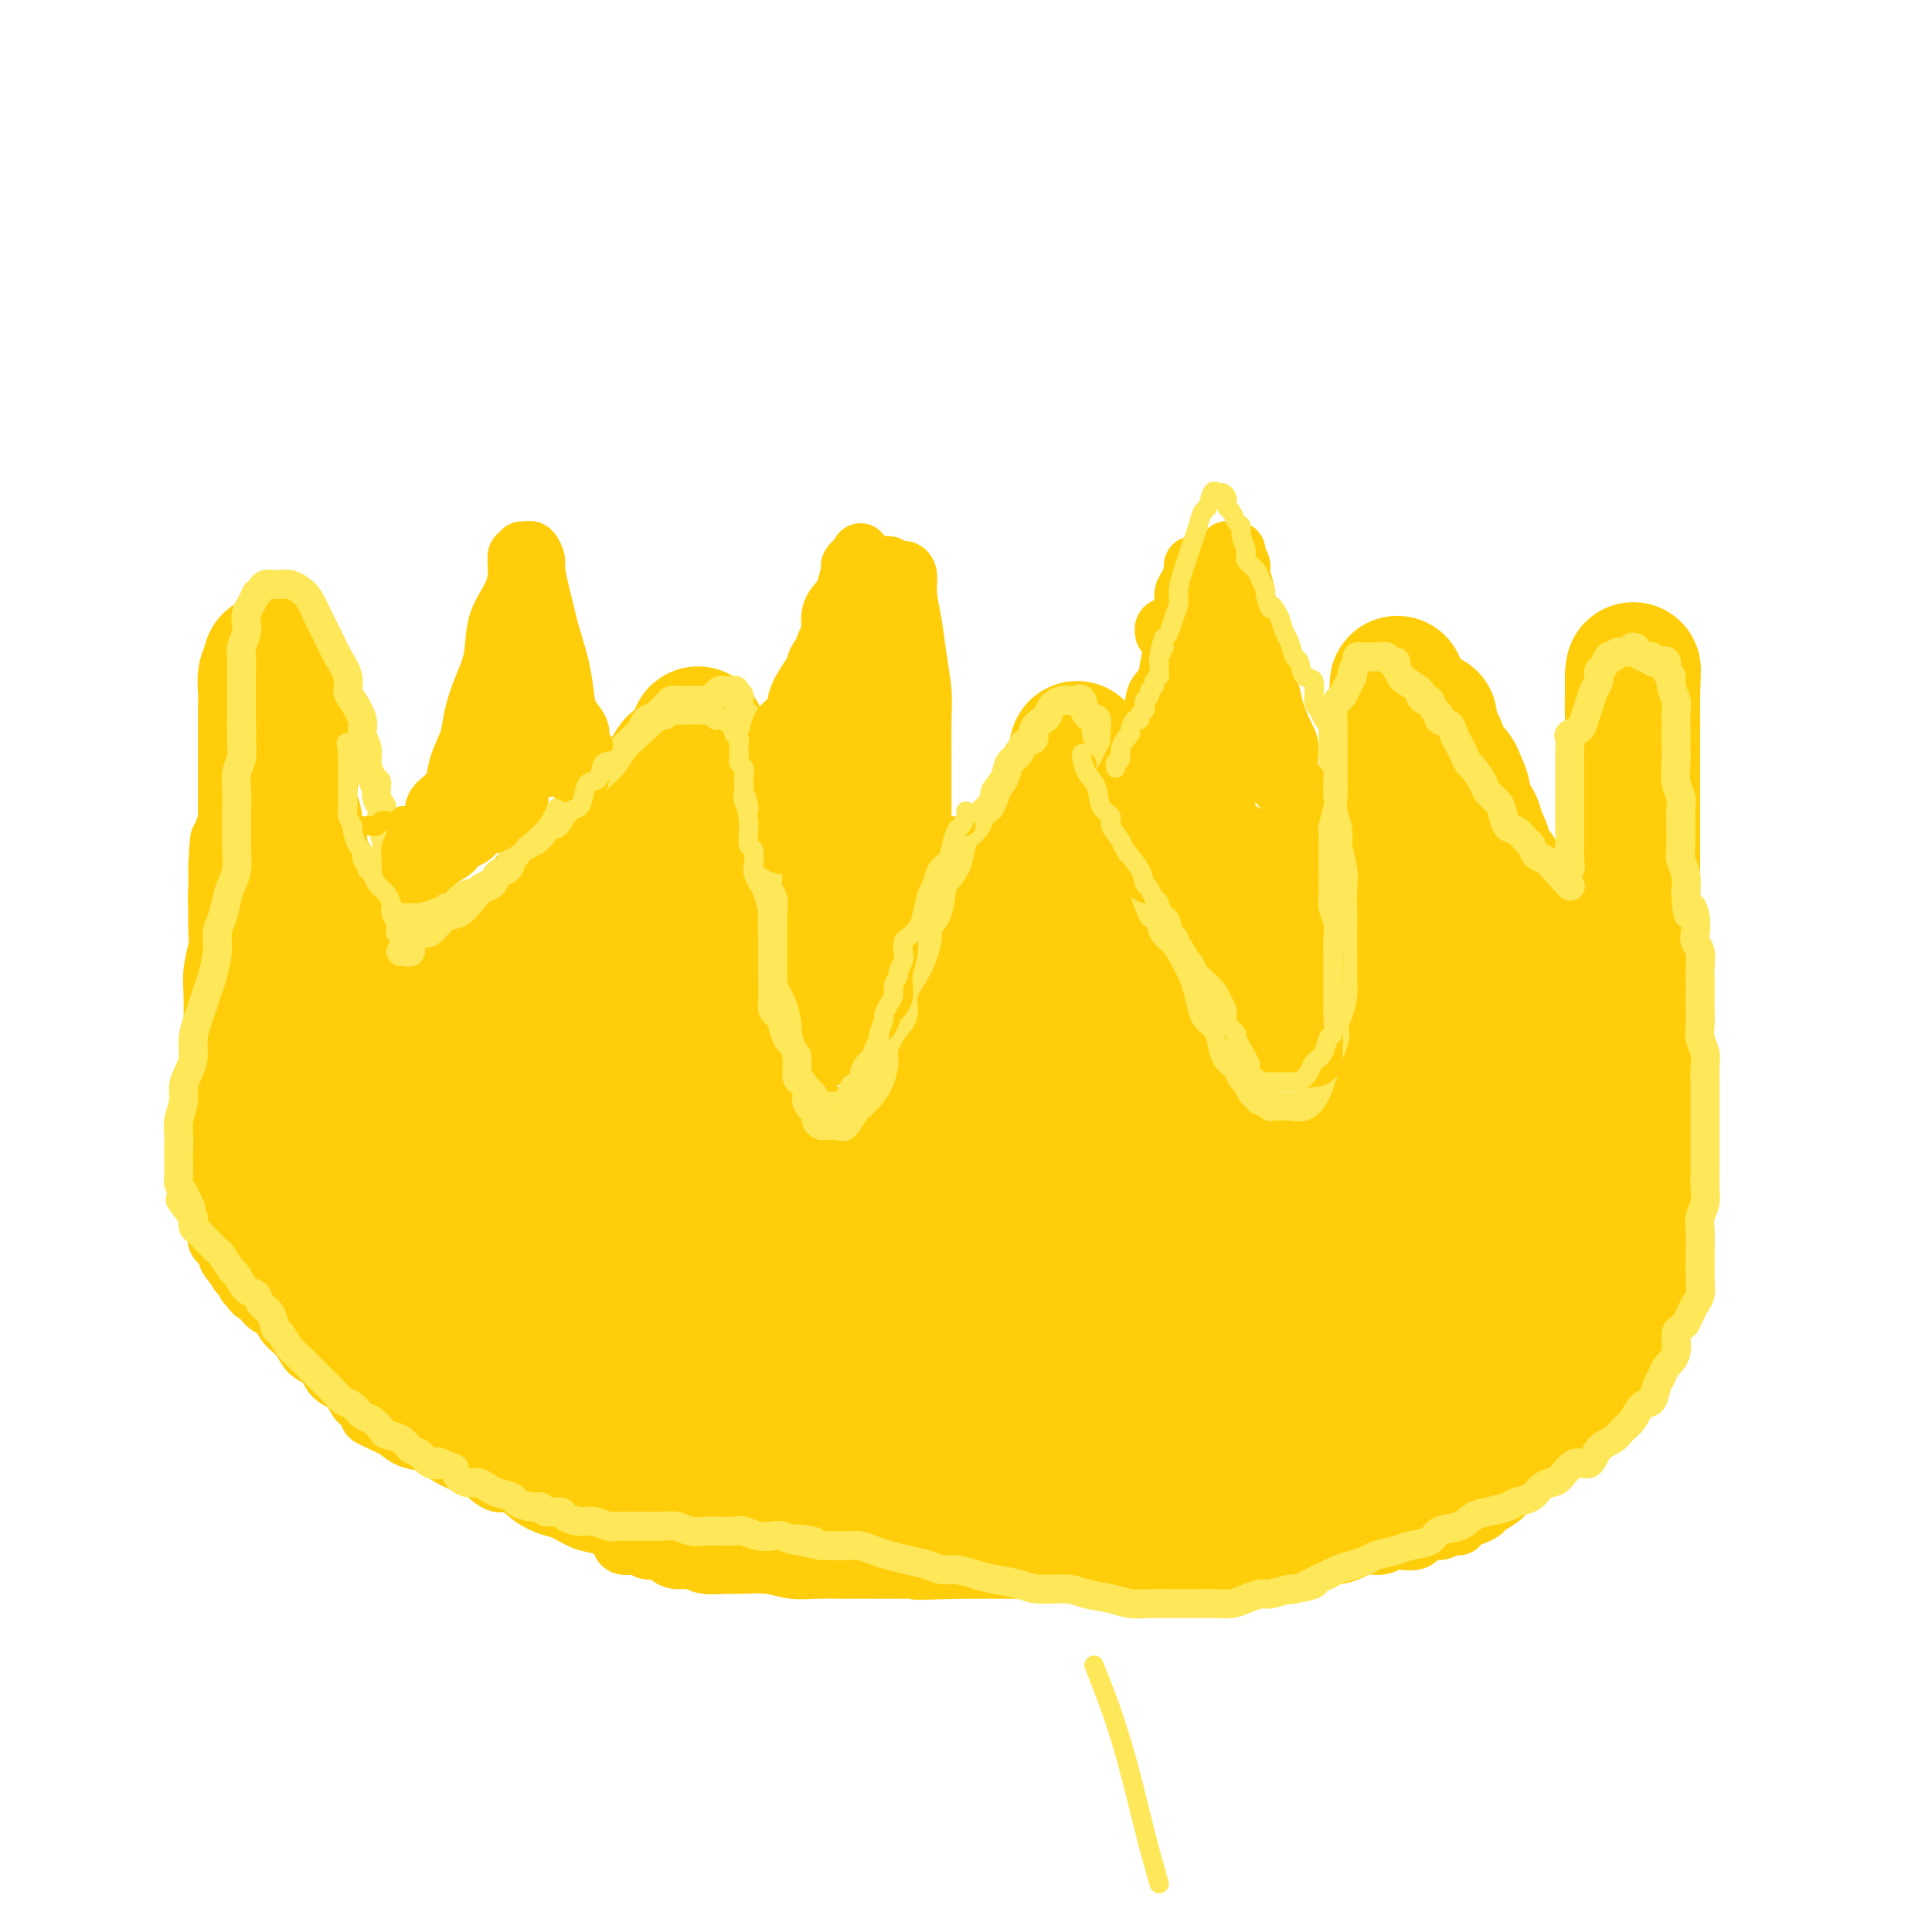 <svg viewBox='0 0 400 400' version='1.1' xmlns='http://www.w3.org/2000/svg' xmlns:xlink='http://www.w3.org/1999/xlink'><g fill='none' stroke='#FFCD0A' stroke-width='12' stroke-linecap='round' stroke-linejoin='round'><path d='M302,316c-0.348,0.035 -0.696,0.070 -1,0c-0.304,-0.070 -0.563,-0.244 -1,0c-0.437,0.244 -1.050,0.907 -2,1c-0.950,0.093 -2.235,-0.382 -3,0c-0.765,0.382 -1.009,1.622 -2,2c-0.991,0.378 -2.730,-0.105 -4,0c-1.270,0.105 -2.073,0.799 -3,1c-0.927,0.201 -1.980,-0.089 -3,0c-1.020,0.089 -2.008,0.559 -3,1c-0.992,0.441 -1.988,0.854 -3,1c-1.012,0.146 -2.041,0.025 -3,0c-0.959,-0.025 -1.848,0.045 -3,0c-1.152,-0.045 -2.567,-0.204 -4,0c-1.433,0.204 -2.885,0.773 -4,1c-1.115,0.227 -1.894,0.112 -3,0c-1.106,-0.112 -2.539,-0.222 -4,0c-1.461,0.222 -2.949,0.778 -4,1c-1.051,0.222 -1.666,0.112 -3,0c-1.334,-0.112 -3.388,-0.226 -5,0c-1.612,0.226 -2.783,0.793 -4,1c-1.217,0.207 -2.482,0.056 -4,0c-1.518,-0.056 -3.290,-0.015 -5,0c-1.710,0.015 -3.359,0.004 -5,0c-1.641,-0.004 -3.275,-0.001 -5,0c-1.725,0.001 -3.542,0.000 -5,0c-1.458,-0.000 -2.556,-0.000 -4,0c-1.444,0.000 -3.235,0.000 -5,0c-1.765,-0.000 -3.504,-0.000 -5,0c-1.496,0.000 -2.748,0.000 -4,0'/><path d='M198,325c-13.354,0.464 -7.239,0.124 -6,0c1.239,-0.124 -2.397,-0.032 -5,0c-2.603,0.032 -4.171,0.005 -6,0c-1.829,-0.005 -3.918,0.013 -6,0c-2.082,-0.013 -4.156,-0.056 -6,0c-1.844,0.056 -3.460,0.212 -5,0c-1.540,-0.212 -3.006,-0.793 -5,-1c-1.994,-0.207 -4.516,-0.041 -6,0c-1.484,0.041 -1.931,-0.044 -3,0c-1.069,0.044 -2.762,0.218 -4,0c-1.238,-0.218 -2.023,-0.828 -3,-1c-0.977,-0.172 -2.147,0.093 -3,0c-0.853,-0.093 -1.388,-0.545 -2,-1c-0.612,-0.455 -1.300,-0.912 -2,-1c-0.700,-0.088 -1.411,0.194 -2,0c-0.589,-0.194 -1.055,-0.863 -2,-1c-0.945,-0.137 -2.367,0.258 -3,0c-0.633,-0.258 -0.475,-1.168 -1,-2c-0.525,-0.832 -1.732,-1.586 -3,-2c-1.268,-0.414 -2.598,-0.487 -4,-1c-1.402,-0.513 -2.877,-1.465 -4,-2c-1.123,-0.535 -1.893,-0.651 -3,-1c-1.107,-0.349 -2.549,-0.929 -4,-2c-1.451,-1.071 -2.909,-2.632 -4,-3c-1.091,-0.368 -1.813,0.459 -3,0c-1.187,-0.459 -2.838,-2.202 -4,-3c-1.162,-0.798 -1.833,-0.650 -3,-1c-1.167,-0.350 -2.828,-1.197 -4,-2c-1.172,-0.803 -1.854,-1.562 -3,-2c-1.146,-0.438 -2.756,-0.554 -4,-1c-1.244,-0.446 -2.122,-1.223 -3,-2'/><path d='M82,296c-9.497,-4.453 -4.239,-2.084 -3,-2c1.239,0.084 -1.539,-2.117 -3,-3c-1.461,-0.883 -1.603,-0.448 -2,-1c-0.397,-0.552 -1.050,-2.090 -2,-3c-0.950,-0.910 -2.199,-1.192 -3,-2c-0.801,-0.808 -1.154,-2.142 -2,-3c-0.846,-0.858 -2.185,-1.241 -3,-2c-0.815,-0.759 -1.107,-1.896 -2,-3c-0.893,-1.104 -2.385,-2.176 -3,-3c-0.615,-0.824 -0.351,-1.400 -1,-2c-0.649,-0.600 -2.211,-1.222 -3,-2c-0.789,-0.778 -0.803,-1.710 -1,-2c-0.197,-0.290 -0.575,0.063 -1,0c-0.425,-0.063 -0.898,-0.543 -1,-1c-0.102,-0.457 0.165,-0.892 0,-1c-0.165,-0.108 -0.762,0.112 -1,0c-0.238,-0.112 -0.115,-0.556 0,-1c0.115,-0.444 0.223,-0.889 0,-1c-0.223,-0.111 -0.778,0.111 -1,0c-0.222,-0.111 -0.111,-0.556 0,-1'/><path d='M50,263c-5.172,-5.135 -2.103,-1.471 -1,0c1.103,1.471 0.239,0.749 0,0c-0.239,-0.749 0.148,-1.524 0,-2c-0.148,-0.476 -0.832,-0.651 -1,-1c-0.168,-0.349 0.179,-0.872 0,-1c-0.179,-0.128 -0.885,0.138 -1,0c-0.115,-0.138 0.363,-0.681 0,-1c-0.363,-0.319 -1.565,-0.414 -2,-1c-0.435,-0.586 -0.102,-1.663 0,-2c0.102,-0.337 -0.025,0.064 0,0c0.025,-0.064 0.204,-0.595 0,-1c-0.204,-0.405 -0.790,-0.683 -1,-1c-0.210,-0.317 -0.042,-0.673 0,-1c0.042,-0.327 -0.041,-0.627 0,-1c0.041,-0.373 0.207,-0.820 0,-1c-0.207,-0.180 -0.788,-0.092 -1,0c-0.212,0.092 -0.057,0.190 0,0c0.057,-0.190 0.015,-0.666 0,-1c-0.015,-0.334 -0.004,-0.524 0,-1c0.004,-0.476 0.002,-1.238 0,-2'/><path d='M43,246c-1.087,-3.293 -0.305,-3.027 0,-4c0.305,-0.973 0.134,-3.187 0,-5c-0.134,-1.813 -0.232,-3.225 0,-5c0.232,-1.775 0.795,-3.912 1,-6c0.205,-2.088 0.054,-4.125 0,-6c-0.054,-1.875 -0.011,-3.587 0,-5c0.011,-1.413 -0.011,-2.526 0,-4c0.011,-1.474 0.056,-3.308 0,-5c-0.056,-1.692 -0.211,-3.240 0,-5c0.211,-1.760 0.789,-3.731 1,-5c0.211,-1.269 0.057,-1.834 0,-3c-0.057,-1.166 -0.015,-2.932 0,-4c0.015,-1.068 0.004,-1.438 0,-2c-0.004,-0.562 -0.001,-1.317 0,-2c0.001,-0.683 0.000,-1.293 0,-2c-0.000,-0.707 -0.000,-1.509 0,-2c0.000,-0.491 0.000,-0.671 0,-1c-0.000,-0.329 -0.000,-0.808 0,-1c0.000,-0.192 0.000,-0.096 0,0'/><path d='M45,179c0.483,-10.417 0.692,-2.960 1,0c0.308,2.960 0.716,1.423 1,1c0.284,-0.423 0.443,0.267 1,1c0.557,0.733 1.510,1.510 2,2c0.490,0.490 0.516,0.695 1,1c0.484,0.305 1.425,0.711 2,1c0.575,0.289 0.783,0.462 1,1c0.217,0.538 0.442,1.440 1,2c0.558,0.560 1.449,0.779 2,1c0.551,0.221 0.762,0.444 1,1c0.238,0.556 0.502,1.443 1,2c0.498,0.557 1.231,0.782 2,1c0.769,0.218 1.575,0.430 2,1c0.425,0.570 0.469,1.500 1,2c0.531,0.500 1.550,0.570 2,1c0.450,0.430 0.332,1.219 1,2c0.668,0.781 2.124,1.552 3,2c0.876,0.448 1.174,0.572 2,1c0.826,0.428 2.179,1.160 3,2c0.821,0.840 1.108,1.788 2,2c0.892,0.212 2.389,-0.312 3,0c0.611,0.312 0.338,1.460 1,2c0.662,0.540 2.260,0.472 3,1c0.740,0.528 0.623,1.652 1,2c0.377,0.348 1.247,-0.079 2,0c0.753,0.079 1.390,0.664 2,1c0.610,0.336 1.194,0.421 2,1c0.806,0.579 1.835,1.650 3,2c1.165,0.350 2.468,-0.021 3,0c0.532,0.021 0.295,0.435 1,1c0.705,0.565 2.353,1.283 4,2'/><path d='M102,218c4.416,1.970 2.957,0.895 3,1c0.043,0.105 1.590,1.390 3,2c1.410,0.610 2.685,0.545 4,1c1.315,0.455 2.672,1.432 4,2c1.328,0.568 2.627,0.729 4,1c1.373,0.271 2.821,0.654 4,1c1.179,0.346 2.090,0.656 3,1c0.910,0.344 1.818,0.722 3,1c1.182,0.278 2.636,0.455 4,1c1.364,0.545 2.637,1.456 4,2c1.363,0.544 2.815,0.719 4,1c1.185,0.281 2.102,0.668 3,1c0.898,0.332 1.775,0.610 3,1c1.225,0.390 2.796,0.893 4,1c1.204,0.107 2.041,-0.182 3,0c0.959,0.182 2.042,0.833 3,1c0.958,0.167 1.792,-0.151 3,0c1.208,0.151 2.792,0.772 4,1c1.208,0.228 2.042,0.065 3,0c0.958,-0.065 2.041,-0.032 3,0c0.959,0.032 1.796,0.061 3,0c1.204,-0.061 2.776,-0.214 4,0c1.224,0.214 2.102,0.793 3,1c0.898,0.207 1.817,0.041 3,0c1.183,-0.041 2.630,0.041 4,0c1.370,-0.041 2.662,-0.207 4,0c1.338,0.207 2.720,0.788 4,1c1.280,0.212 2.456,0.057 4,0c1.544,-0.057 3.454,-0.015 5,0c1.546,0.015 2.727,0.004 4,0c1.273,-0.004 2.636,-0.002 4,0'/><path d='M213,239c9.869,0.619 4.041,0.166 3,0c-1.041,-0.166 2.707,-0.045 5,0c2.293,0.045 3.133,0.013 4,0c0.867,-0.013 1.762,-0.008 3,0c1.238,0.008 2.817,0.017 4,0c1.183,-0.017 1.968,-0.061 3,0c1.032,0.061 2.310,0.227 3,0c0.690,-0.227 0.793,-0.846 2,-1c1.207,-0.154 3.517,0.156 5,0c1.483,-0.156 2.140,-0.778 3,-1c0.860,-0.222 1.925,-0.045 3,0c1.075,0.045 2.161,-0.044 3,0c0.839,0.044 1.432,0.219 2,0c0.568,-0.219 1.112,-0.833 2,-1c0.888,-0.167 2.121,0.114 3,0c0.879,-0.114 1.405,-0.622 2,-1c0.595,-0.378 1.260,-0.626 2,-1c0.740,-0.374 1.554,-0.874 2,-1c0.446,-0.126 0.524,0.121 1,0c0.476,-0.121 1.352,-0.611 2,-1c0.648,-0.389 1.069,-0.678 2,-1c0.931,-0.322 2.370,-0.678 3,-1c0.630,-0.322 0.449,-0.611 1,-1c0.551,-0.389 1.834,-0.877 3,-1c1.166,-0.123 2.214,0.121 3,0c0.786,-0.121 1.309,-0.606 2,-1c0.691,-0.394 1.550,-0.697 2,-1c0.450,-0.303 0.492,-0.607 1,-1c0.508,-0.393 1.483,-0.875 2,-1c0.517,-0.125 0.576,0.107 1,0c0.424,-0.107 1.212,-0.554 2,-1'/><path d='M292,223c5.278,-1.964 2.972,-0.372 2,0c-0.972,0.372 -0.611,-0.474 0,-1c0.611,-0.526 1.472,-0.732 2,-1c0.528,-0.268 0.722,-0.596 1,-1c0.278,-0.404 0.638,-0.882 1,-1c0.362,-0.118 0.726,0.123 1,0c0.274,-0.123 0.458,-0.610 1,-1c0.542,-0.390 1.440,-0.682 2,-1c0.560,-0.318 0.780,-0.662 1,-1c0.220,-0.338 0.440,-0.669 1,-1c0.560,-0.331 1.459,-0.662 2,-1c0.541,-0.338 0.722,-0.682 1,-1c0.278,-0.318 0.652,-0.609 1,-1c0.348,-0.391 0.668,-0.882 1,-1c0.332,-0.118 0.675,0.136 1,0c0.325,-0.136 0.633,-0.661 1,-1c0.367,-0.339 0.795,-0.490 1,-1c0.205,-0.510 0.187,-1.379 1,-2c0.813,-0.621 2.455,-0.994 3,-1c0.545,-0.006 -0.009,0.355 0,0c0.009,-0.355 0.580,-1.426 1,-2c0.420,-0.574 0.690,-0.651 1,-1c0.310,-0.349 0.660,-0.971 1,-1c0.340,-0.029 0.668,0.536 1,0c0.332,-0.536 0.667,-2.171 1,-3c0.333,-0.829 0.663,-0.852 1,-1c0.337,-0.148 0.682,-0.421 1,-1c0.318,-0.579 0.611,-1.465 1,-2c0.389,-0.535 0.874,-0.721 1,-1c0.126,-0.279 -0.107,-0.651 0,-1c0.107,-0.349 0.553,-0.674 1,-1'/><path d='M326,192c1.785,-2.349 1.249,-1.221 1,-1c-0.249,0.221 -0.210,-0.466 0,-1c0.210,-0.534 0.593,-0.917 1,-1c0.407,-0.083 0.840,0.133 1,0c0.160,-0.133 0.047,-0.614 0,-1c-0.047,-0.386 -0.027,-0.677 0,-1c0.027,-0.323 0.060,-0.678 0,-1c-0.060,-0.322 -0.213,-0.612 0,-1c0.213,-0.388 0.793,-0.874 1,-1c0.207,-0.126 0.041,0.107 0,0c-0.041,-0.107 0.041,-0.554 0,-1c-0.041,-0.446 -0.207,-0.889 0,-1c0.207,-0.111 0.787,0.111 1,0c0.213,-0.111 0.061,-0.555 0,-1c-0.061,-0.445 -0.030,-0.893 0,-1c0.030,-0.107 0.060,0.125 0,0c-0.060,-0.125 -0.208,-0.608 0,-1c0.208,-0.392 0.774,-0.693 1,-1c0.226,-0.307 0.112,-0.618 0,-1c-0.112,-0.382 -0.222,-0.834 0,-1c0.222,-0.166 0.778,-0.048 1,0c0.222,0.048 0.111,0.024 0,0'/><path d='M304,314c0.205,0.095 0.411,0.190 1,0c0.589,-0.190 1.562,-0.665 2,-1c0.438,-0.335 0.340,-0.532 1,-1c0.660,-0.468 2.077,-1.209 3,-2c0.923,-0.791 1.350,-1.633 2,-2c0.650,-0.367 1.521,-0.258 2,-1c0.479,-0.742 0.565,-2.334 1,-3c0.435,-0.666 1.221,-0.405 2,-1c0.779,-0.595 1.553,-2.046 2,-3c0.447,-0.954 0.568,-1.411 1,-2c0.432,-0.589 1.176,-1.310 2,-2c0.824,-0.690 1.727,-1.351 2,-2c0.273,-0.649 -0.086,-1.287 0,-2c0.086,-0.713 0.615,-1.500 1,-2c0.385,-0.500 0.625,-0.712 1,-1c0.375,-0.288 0.885,-0.652 1,-1c0.115,-0.348 -0.166,-0.681 0,-1c0.166,-0.319 0.780,-0.624 1,-1c0.220,-0.376 0.045,-0.821 0,-1c-0.045,-0.179 0.041,-0.090 0,0c-0.041,0.090 -0.207,0.180 0,0c0.207,-0.180 0.788,-0.631 1,-1c0.212,-0.369 0.057,-0.656 0,-1c-0.057,-0.344 -0.015,-0.747 0,-1c0.015,-0.253 0.004,-0.358 0,-1c-0.004,-0.642 -0.002,-1.821 0,-3'/><path d='M330,278c0.705,-3.390 -0.032,-3.864 0,-5c0.032,-1.136 0.832,-2.935 1,-5c0.168,-2.065 -0.295,-4.398 0,-7c0.295,-2.602 1.349,-5.474 2,-9c0.651,-3.526 0.899,-7.706 1,-11c0.101,-3.294 0.055,-5.703 0,-8c-0.055,-2.297 -0.120,-4.484 0,-7c0.120,-2.516 0.424,-5.362 1,-8c0.576,-2.638 1.425,-5.069 2,-7c0.575,-1.931 0.875,-3.363 1,-5c0.125,-1.637 0.076,-3.478 0,-5c-0.076,-1.522 -0.178,-2.724 0,-4c0.178,-1.276 0.635,-2.626 1,-4c0.365,-1.374 0.637,-2.773 1,-4c0.363,-1.227 0.815,-2.282 1,-3c0.185,-0.718 0.102,-1.099 0,-2c-0.102,-0.901 -0.224,-2.322 0,-3c0.224,-0.678 0.792,-0.615 1,-1c0.208,-0.385 0.056,-1.220 0,-2c-0.056,-0.780 -0.015,-1.505 0,-2c0.015,-0.495 0.005,-0.760 0,-1c-0.005,-0.240 -0.004,-0.457 0,-1c0.004,-0.543 0.011,-1.414 0,-2c-0.011,-0.586 -0.042,-0.889 0,-1c0.042,-0.111 0.155,-0.032 0,0c-0.155,0.032 -0.577,0.016 -1,0'/><path d='M341,171c1.520,-16.536 -0.179,-4.377 -1,0c-0.821,4.377 -0.764,0.971 -1,0c-0.236,-0.971 -0.766,0.495 -1,1c-0.234,0.505 -0.170,0.051 0,0c0.170,-0.051 0.448,0.301 0,1c-0.448,0.699 -1.623,1.746 -2,2c-0.377,0.254 0.043,-0.284 0,0c-0.043,0.284 -0.550,1.389 -1,2c-0.450,0.611 -0.842,0.726 -1,1c-0.158,0.274 -0.080,0.706 0,1c0.080,0.294 0.162,0.449 0,1c-0.162,0.551 -0.569,1.499 -1,2c-0.431,0.501 -0.885,0.557 -1,1c-0.115,0.443 0.109,1.275 0,2c-0.109,0.725 -0.551,1.344 -1,2c-0.449,0.656 -0.905,1.348 -1,2c-0.095,0.652 0.170,1.262 0,2c-0.170,0.738 -0.777,1.603 -1,2c-0.223,0.397 -0.064,0.326 0,1c0.064,0.674 0.031,2.095 0,3c-0.031,0.905 -0.061,1.295 0,2c0.061,0.705 0.213,1.724 0,3c-0.213,1.276 -0.790,2.811 -1,4c-0.210,1.189 -0.052,2.034 0,3c0.052,0.966 -0.000,2.052 0,3c0.000,0.948 0.052,1.757 0,3c-0.052,1.243 -0.210,2.921 0,4c0.210,1.079 0.787,1.560 1,2c0.213,0.440 0.061,0.840 0,1c-0.061,0.160 -0.030,0.080 0,0'/><path d='M321,269c-0.002,0.320 -0.004,0.641 0,1c0.004,0.359 0.015,0.757 0,1c-0.015,0.243 -0.057,0.331 0,1c0.057,0.669 0.211,1.919 0,3c-0.211,1.081 -0.789,1.992 -1,3c-0.211,1.008 -0.057,2.113 0,3c0.057,0.887 0.015,1.557 0,2c-0.015,0.443 -0.004,0.658 0,1c0.004,0.342 0.001,0.812 0,1c-0.001,0.188 -0.001,0.094 0,0'/></g>
<g fill='none' stroke='#FFCD0A' stroke-width='28' stroke-linecap='round' stroke-linejoin='round'><path d='M321,262c0.430,0.389 0.859,0.779 1,1c0.141,0.221 -0.007,0.275 0,1c0.007,0.725 0.168,2.121 0,3c-0.168,0.879 -0.664,1.239 -1,2c-0.336,0.761 -0.512,1.922 -1,3c-0.488,1.078 -1.286,2.075 -2,3c-0.714,0.925 -1.342,1.780 -2,3c-0.658,1.220 -1.346,2.806 -2,4c-0.654,1.194 -1.273,1.996 -2,3c-0.727,1.004 -1.561,2.208 -2,3c-0.439,0.792 -0.484,1.171 -1,2c-0.516,0.829 -1.503,2.109 -2,3c-0.497,0.891 -0.503,1.395 -1,2c-0.497,0.605 -1.484,1.313 -2,2c-0.516,0.687 -0.560,1.353 -1,2c-0.440,0.647 -1.276,1.273 -2,2c-0.724,0.727 -1.337,1.553 -2,2c-0.663,0.447 -1.375,0.514 -2,1c-0.625,0.486 -1.163,1.392 -2,2c-0.837,0.608 -1.974,0.918 -3,1c-1.026,0.082 -1.942,-0.065 -3,0c-1.058,0.065 -2.260,0.343 -3,1c-0.740,0.657 -1.020,1.693 -2,2c-0.980,0.307 -2.662,-0.114 -4,0c-1.338,0.114 -2.332,0.763 -3,1c-0.668,0.237 -1.009,0.064 -2,0c-0.991,-0.064 -2.630,-0.017 -4,0c-1.370,0.017 -2.470,0.005 -4,0c-1.530,-0.005 -3.489,-0.001 -5,0c-1.511,0.001 -2.575,0.000 -4,0c-1.425,-0.000 -3.213,-0.000 -5,0'/><path d='M253,311c-4.411,-0.012 -3.440,-0.042 -4,0c-0.560,0.042 -2.652,0.156 -4,0c-1.348,-0.156 -1.954,-0.581 -3,-1c-1.046,-0.419 -2.534,-0.830 -4,-1c-1.466,-0.170 -2.909,-0.098 -4,0c-1.091,0.098 -1.828,0.222 -3,0c-1.172,-0.222 -2.778,-0.792 -4,-1c-1.222,-0.208 -2.060,-0.056 -3,0c-0.940,0.056 -1.984,0.015 -3,0c-1.016,-0.015 -2.006,-0.004 -3,0c-0.994,0.004 -1.991,0.001 -3,0c-1.009,-0.001 -2.029,-0.000 -3,0c-0.971,0.000 -1.894,0.000 -3,0c-1.106,-0.000 -2.397,-0.000 -4,0c-1.603,0.000 -3.520,0.000 -5,0c-1.480,-0.000 -2.525,-0.000 -4,0c-1.475,0.000 -3.381,0.001 -5,0c-1.619,-0.001 -2.949,-0.004 -4,0c-1.051,0.004 -1.821,0.015 -3,0c-1.179,-0.015 -2.766,-0.056 -4,0c-1.234,0.056 -2.114,0.208 -3,0c-0.886,-0.208 -1.776,-0.777 -3,-1c-1.224,-0.223 -2.781,-0.101 -4,0c-1.219,0.101 -2.100,0.182 -3,0c-0.900,-0.182 -1.818,-0.626 -3,-1c-1.182,-0.374 -2.627,-0.677 -4,-1c-1.373,-0.323 -2.675,-0.667 -4,-1c-1.325,-0.333 -2.675,-0.656 -4,-1c-1.325,-0.344 -2.626,-0.708 -4,-1c-1.374,-0.292 -2.821,-0.512 -4,-1c-1.179,-0.488 -2.089,-1.244 -3,-2'/><path d='M141,299c-4.513,-1.431 -2.797,-1.009 -3,-1c-0.203,0.009 -2.326,-0.397 -4,-1c-1.674,-0.603 -2.898,-1.404 -4,-2c-1.102,-0.596 -2.081,-0.986 -3,-1c-0.919,-0.014 -1.778,0.347 -3,0c-1.222,-0.347 -2.805,-1.401 -4,-2c-1.195,-0.599 -2.000,-0.741 -3,-1c-1.000,-0.259 -2.196,-0.634 -3,-1c-0.804,-0.366 -1.216,-0.724 -2,-1c-0.784,-0.276 -1.939,-0.469 -3,-1c-1.061,-0.531 -2.027,-1.399 -3,-2c-0.973,-0.601 -1.953,-0.934 -3,-1c-1.047,-0.066 -2.160,0.136 -3,0c-0.840,-0.136 -1.408,-0.610 -2,-1c-0.592,-0.390 -1.209,-0.695 -2,-1c-0.791,-0.305 -1.756,-0.611 -2,-1c-0.244,-0.389 0.234,-0.863 0,-1c-0.234,-0.137 -1.180,0.061 -2,0c-0.820,-0.061 -1.515,-0.383 -2,-1c-0.485,-0.617 -0.761,-1.531 -1,-2c-0.239,-0.469 -0.440,-0.495 -1,-1c-0.560,-0.505 -1.479,-1.488 -2,-2c-0.521,-0.512 -0.643,-0.551 -1,-1c-0.357,-0.449 -0.950,-1.308 -2,-2c-1.050,-0.692 -2.557,-1.217 -3,-2c-0.443,-0.783 0.177,-1.823 0,-2c-0.177,-0.177 -1.150,0.511 -2,0c-0.850,-0.511 -1.578,-2.219 -2,-3c-0.422,-0.781 -0.537,-0.633 -1,-1c-0.463,-0.367 -1.275,-1.248 -2,-2c-0.725,-0.752 -1.362,-1.376 -2,-2'/><path d='M71,260c-3.264,-3.515 -1.925,-2.301 -2,-2c-0.075,0.301 -1.563,-0.309 -2,-1c-0.437,-0.691 0.177,-1.462 0,-2c-0.177,-0.538 -1.147,-0.844 -2,-1c-0.853,-0.156 -1.590,-0.164 -2,-1c-0.410,-0.836 -0.492,-2.500 -1,-3c-0.508,-0.500 -1.442,0.164 -2,0c-0.558,-0.164 -0.741,-1.156 -1,-2c-0.259,-0.844 -0.595,-1.540 -1,-2c-0.405,-0.460 -0.879,-0.685 -1,-1c-0.121,-0.315 0.112,-0.719 0,-1c-0.112,-0.281 -0.570,-0.441 -1,-1c-0.430,-0.559 -0.833,-1.519 -1,-2c-0.167,-0.481 -0.097,-0.482 0,-1c0.097,-0.518 0.222,-1.554 0,-2c-0.222,-0.446 -0.792,-0.303 -1,-1c-0.208,-0.697 -0.056,-2.232 0,-3c0.056,-0.768 0.015,-0.767 0,-1c-0.015,-0.233 -0.004,-0.699 0,-1c0.004,-0.301 0.001,-0.437 0,-1c-0.001,-0.563 -0.000,-1.554 0,-2c0.000,-0.446 0.000,-0.346 0,-1c-0.000,-0.654 -0.000,-2.062 0,-3c0.000,-0.938 0.000,-1.407 0,-2c-0.000,-0.593 -0.000,-1.309 0,-2c0.000,-0.691 0.000,-1.358 0,-2c-0.000,-0.642 -0.000,-1.258 0,-2c0.000,-0.742 0.000,-1.611 0,-2c-0.000,-0.389 -0.000,-0.297 0,-1c0.000,-0.703 0.000,-2.201 0,-3c-0.000,-0.799 -0.000,-0.900 0,-1'/><path d='M54,210c-0.154,-5.123 -0.038,-2.431 0,-2c0.038,0.431 -0.002,-1.398 0,-2c0.002,-0.602 0.046,0.023 0,0c-0.046,-0.023 -0.182,-0.693 0,-1c0.182,-0.307 0.681,-0.252 1,0c0.319,0.252 0.457,0.701 1,1c0.543,0.299 1.490,0.450 2,1c0.510,0.550 0.582,1.501 1,2c0.418,0.499 1.183,0.547 2,1c0.817,0.453 1.685,1.311 2,2c0.315,0.689 0.076,1.211 0,1c-0.076,-0.211 0.009,-1.153 1,0c0.991,1.153 2.886,4.403 4,6c1.114,1.597 1.445,1.542 2,2c0.555,0.458 1.332,1.428 2,2c0.668,0.572 1.228,0.745 2,1c0.772,0.255 1.758,0.593 2,1c0.242,0.407 -0.260,0.882 0,1c0.260,0.118 1.282,-0.123 2,0c0.718,0.123 1.130,0.610 2,1c0.870,0.390 2.196,0.682 3,1c0.804,0.318 1.087,0.662 2,1c0.913,0.338 2.457,0.669 4,1'/><path d='M89,230c2.936,1.267 1.776,0.935 2,1c0.224,0.065 1.833,0.528 3,1c1.167,0.472 1.891,0.953 3,1c1.109,0.047 2.603,-0.339 4,0c1.397,0.339 2.697,1.404 4,2c1.303,0.596 2.607,0.723 4,1c1.393,0.277 2.874,0.703 4,1c1.126,0.297 1.897,0.463 3,1c1.103,0.537 2.538,1.444 4,2c1.462,0.556 2.949,0.761 4,1c1.051,0.239 1.664,0.512 3,1c1.336,0.488 3.394,1.192 5,2c1.606,0.808 2.759,1.722 4,2c1.241,0.278 2.572,-0.079 4,0c1.428,0.079 2.955,0.596 4,1c1.045,0.404 1.608,0.697 3,1c1.392,0.303 3.611,0.617 5,1c1.389,0.383 1.946,0.835 3,1c1.054,0.165 2.606,0.044 4,0c1.394,-0.044 2.631,-0.012 4,0c1.369,0.012 2.871,0.003 4,0c1.129,-0.003 1.884,-0.001 3,0c1.116,0.001 2.592,0.000 4,0c1.408,-0.000 2.749,-0.000 5,0c2.251,0.000 5.412,0.000 8,0c2.588,-0.000 4.605,-0.000 7,0c2.395,0.000 5.169,0.000 8,0c2.831,-0.000 5.717,-0.000 9,0c3.283,0.000 6.961,0.000 10,0c3.039,-0.000 5.440,-0.000 8,0c2.560,0.000 5.280,0.000 8,0'/><path d='M237,250c13.939,0.044 7.785,0.152 7,0c-0.785,-0.152 3.799,-0.566 7,-1c3.201,-0.434 5.020,-0.889 7,-1c1.980,-0.111 4.123,0.122 6,0c1.877,-0.122 3.489,-0.600 5,-1c1.511,-0.400 2.922,-0.721 4,-1c1.078,-0.279 1.823,-0.515 3,-1c1.177,-0.485 2.787,-1.217 4,-2c1.213,-0.783 2.028,-1.616 3,-2c0.972,-0.384 2.101,-0.319 3,-1c0.899,-0.681 1.568,-2.106 3,-3c1.432,-0.894 3.626,-1.255 5,-2c1.374,-0.745 1.929,-1.872 3,-3c1.071,-1.128 2.657,-2.255 4,-3c1.343,-0.745 2.442,-1.107 4,-2c1.558,-0.893 3.576,-2.318 5,-3c1.424,-0.682 2.254,-0.620 3,-1c0.746,-0.380 1.408,-1.202 2,-2c0.592,-0.798 1.115,-1.572 2,-2c0.885,-0.428 2.131,-0.511 3,-1c0.869,-0.489 1.360,-1.385 2,-2c0.640,-0.615 1.428,-0.948 2,-1c0.572,-0.052 0.926,0.179 1,0c0.074,-0.179 -0.134,-0.766 0,-1c0.134,-0.234 0.611,-0.115 1,0c0.389,0.115 0.692,0.227 1,0c0.308,-0.227 0.621,-0.792 1,-1c0.379,-0.208 0.822,-0.059 1,0c0.178,0.059 0.089,0.030 0,0'/><path d='M329,213c8.381,-4.971 2.833,-1.400 1,1c-1.833,2.400 0.048,3.627 1,5c0.952,1.373 0.976,2.891 1,5c0.024,2.109 0.047,4.810 0,7c-0.047,2.190 -0.166,3.868 0,6c0.166,2.132 0.617,4.719 0,7c-0.617,2.281 -2.301,4.256 -3,6c-0.699,1.744 -0.414,3.259 -1,5c-0.586,1.741 -2.044,3.710 -3,5c-0.956,1.290 -1.411,1.900 -2,3c-0.589,1.100 -1.313,2.688 -2,4c-0.687,1.312 -1.337,2.346 -2,3c-0.663,0.654 -1.339,0.928 -2,2c-0.661,1.072 -1.307,2.944 -2,4c-0.693,1.056 -1.435,1.298 -2,2c-0.565,0.702 -0.955,1.864 -2,3c-1.045,1.136 -2.744,2.247 -4,3c-1.256,0.753 -2.068,1.150 -3,2c-0.932,0.850 -1.985,2.153 -3,3c-1.015,0.847 -1.994,1.238 -3,2c-1.006,0.762 -2.041,1.897 -3,3c-0.959,1.103 -1.844,2.176 -3,3c-1.156,0.824 -2.585,1.399 -4,2c-1.415,0.601 -2.817,1.226 -4,2c-1.183,0.774 -2.149,1.695 -3,2c-0.851,0.305 -1.589,-0.008 -2,0c-0.411,0.008 -0.497,0.336 -1,0c-0.503,-0.336 -1.423,-1.338 -2,-3c-0.577,-1.662 -0.809,-3.986 -1,-6c-0.191,-2.014 -0.340,-3.718 0,-6c0.340,-2.282 1.170,-5.141 2,-8'/><path d='M277,280c1.134,-4.845 3.469,-6.959 6,-10c2.531,-3.041 5.259,-7.011 8,-11c2.741,-3.989 5.494,-7.998 8,-11c2.506,-3.002 4.766,-4.997 7,-7c2.234,-2.003 4.441,-4.013 6,-5c1.559,-0.987 2.471,-0.950 3,-1c0.529,-0.050 0.676,-0.186 1,0c0.324,0.186 0.826,0.693 1,2c0.174,1.307 0.021,3.412 0,6c-0.021,2.588 0.090,5.659 0,9c-0.090,3.341 -0.380,6.952 -1,10c-0.620,3.048 -1.569,5.534 -3,8c-1.431,2.466 -3.344,4.913 -5,7c-1.656,2.087 -3.056,3.813 -5,6c-1.944,2.187 -4.430,4.835 -7,6c-2.570,1.165 -5.222,0.845 -7,1c-1.778,0.155 -2.682,0.783 -4,1c-1.318,0.217 -3.049,0.023 -4,-1c-0.951,-1.023 -1.121,-2.873 -2,-5c-0.879,-2.127 -2.466,-4.530 -3,-7c-0.534,-2.470 -0.017,-5.008 0,-8c0.017,-2.992 -0.468,-6.438 0,-9c0.468,-2.562 1.890,-4.238 3,-6c1.110,-1.762 1.908,-3.608 3,-5c1.092,-1.392 2.479,-2.329 3,-3c0.521,-0.671 0.177,-1.076 0,-1c-0.177,0.076 -0.185,0.634 0,1c0.185,0.366 0.565,0.541 0,2c-0.565,1.459 -2.075,4.200 -4,7c-1.925,2.800 -4.264,5.657 -9,9c-4.736,3.343 -11.868,7.171 -19,11'/><path d='M253,276c-7.529,3.115 -16.850,5.403 -25,7c-8.150,1.597 -15.127,2.504 -21,3c-5.873,0.496 -10.642,0.581 -14,0c-3.358,-0.581 -5.307,-1.829 -6,-3c-0.693,-1.171 -0.131,-2.264 0,-4c0.131,-1.736 -0.168,-4.114 1,-7c1.168,-2.886 3.803,-6.278 8,-9c4.197,-2.722 9.956,-4.773 16,-6c6.044,-1.227 12.373,-1.629 20,-2c7.627,-0.371 16.552,-0.712 24,0c7.448,0.712 13.421,2.477 18,4c4.579,1.523 7.765,2.805 10,5c2.235,2.195 3.518,5.302 4,8c0.482,2.698 0.161,4.988 -1,7c-1.161,2.012 -3.163,3.746 -7,6c-3.837,2.254 -9.510,5.026 -17,7c-7.490,1.974 -16.799,3.148 -26,4c-9.201,0.852 -18.296,1.380 -27,1c-8.704,-0.380 -17.019,-1.668 -22,-3c-4.981,-1.332 -6.630,-2.707 -8,-4c-1.370,-1.293 -2.462,-2.504 -2,-4c0.462,-1.496 2.477,-3.277 5,-5c2.523,-1.723 5.554,-3.388 10,-5c4.446,-1.612 10.307,-3.171 17,-4c6.693,-0.829 14.218,-0.929 21,-1c6.782,-0.071 12.823,-0.112 17,0c4.177,0.112 6.492,0.378 8,1c1.508,0.622 2.208,1.600 2,3c-0.208,1.400 -1.325,3.223 -4,5c-2.675,1.777 -6.907,3.508 -13,5c-6.093,1.492 -14.046,2.746 -22,4'/><path d='M219,289c-7.989,0.806 -16.960,0.821 -24,1c-7.040,0.179 -12.149,0.524 -17,0c-4.851,-0.524 -9.445,-1.915 -13,-3c-3.555,-1.085 -6.071,-1.862 -8,-3c-1.929,-1.138 -3.271,-2.637 -4,-4c-0.729,-1.363 -0.843,-2.590 -1,-4c-0.157,-1.410 -0.355,-3.004 0,-4c0.355,-0.996 1.263,-1.394 2,-2c0.737,-0.606 1.305,-1.420 2,-2c0.695,-0.580 1.519,-0.926 3,-1c1.481,-0.074 3.619,0.123 6,0c2.381,-0.123 5.004,-0.567 9,-1c3.996,-0.433 9.366,-0.856 14,-1c4.634,-0.144 8.532,-0.010 11,0c2.468,0.010 3.506,-0.102 4,0c0.494,0.102 0.445,0.420 0,1c-0.445,0.580 -1.286,1.421 -3,2c-1.714,0.579 -4.300,0.897 -8,1c-3.700,0.103 -8.514,-0.007 -14,0c-5.486,0.007 -11.646,0.133 -17,0c-5.354,-0.133 -9.903,-0.524 -14,-1c-4.097,-0.476 -7.743,-1.035 -11,-2c-3.257,-0.965 -6.125,-2.335 -8,-4c-1.875,-1.665 -2.757,-3.625 -3,-5c-0.243,-1.375 0.154,-2.166 0,-3c-0.154,-0.834 -0.858,-1.710 0,-2c0.858,-0.290 3.277,0.008 6,0c2.723,-0.008 5.751,-0.322 9,0c3.249,0.322 6.721,1.279 9,2c2.279,0.721 3.365,1.206 4,2c0.635,0.794 0.817,1.897 1,3'/><path d='M154,259c1.834,1.705 -0.579,2.466 -3,3c-2.421,0.534 -4.848,0.840 -8,1c-3.152,0.160 -7.028,0.174 -11,0c-3.972,-0.174 -8.040,-0.535 -12,-2c-3.960,-1.465 -7.813,-4.033 -11,-6c-3.187,-1.967 -5.708,-3.333 -8,-5c-2.292,-1.667 -4.354,-3.637 -6,-6c-1.646,-2.363 -2.875,-5.120 -4,-7c-1.125,-1.880 -2.147,-2.882 -3,-4c-0.853,-1.118 -1.537,-2.350 -2,-3c-0.463,-0.650 -0.704,-0.718 -1,-1c-0.296,-0.282 -0.646,-0.778 -1,-1c-0.354,-0.222 -0.714,-0.169 -1,0c-0.286,0.169 -0.500,0.453 -1,1c-0.500,0.547 -1.287,1.355 -2,2c-0.713,0.645 -1.354,1.126 -2,2c-0.646,0.874 -1.298,2.139 -2,3c-0.702,0.861 -1.456,1.317 -2,2c-0.544,0.683 -0.880,1.592 -1,3c-0.120,1.408 -0.024,3.316 1,5c1.024,1.684 2.978,3.143 5,5c2.022,1.857 4.113,4.112 7,6c2.887,1.888 6.571,3.411 10,5c3.429,1.589 6.604,3.245 10,5c3.396,1.755 7.012,3.610 10,5c2.988,1.390 5.348,2.315 8,3c2.652,0.685 5.594,1.128 8,2c2.406,0.872 4.274,2.172 6,3c1.726,0.828 3.311,1.185 5,2c1.689,0.815 3.483,2.090 5,3c1.517,0.910 2.759,1.455 4,2'/><path d='M152,287c10.781,5.100 4.734,2.851 3,3c-1.734,0.149 0.845,2.697 2,4c1.155,1.303 0.888,1.361 1,2c0.112,0.639 0.604,1.860 1,3c0.396,1.140 0.695,2.200 1,3c0.305,0.800 0.617,1.342 1,2c0.383,0.658 0.836,1.434 1,2c0.164,0.566 0.040,0.922 0,1c-0.040,0.078 0.003,-0.123 0,0c-0.003,0.123 -0.051,0.570 0,1c0.051,0.430 0.203,0.843 0,1c-0.203,0.157 -0.760,0.057 -1,0c-0.240,-0.057 -0.163,-0.072 -1,0c-0.837,0.072 -2.587,0.230 -4,0c-1.413,-0.230 -2.489,-0.850 -4,-1c-1.511,-0.150 -3.456,0.168 -5,0c-1.544,-0.168 -2.685,-0.823 -4,-1c-1.315,-0.177 -2.804,0.126 -4,0c-1.196,-0.126 -2.101,-0.679 -3,-1c-0.899,-0.321 -1.794,-0.409 -3,-1c-1.206,-0.591 -2.724,-1.686 -4,-2c-1.276,-0.314 -2.309,0.154 -3,0c-0.691,-0.154 -1.041,-0.928 -2,-2c-0.959,-1.072 -2.526,-2.442 -4,-3c-1.474,-0.558 -2.853,-0.305 -4,-1c-1.147,-0.695 -2.061,-2.338 -3,-3c-0.939,-0.662 -1.901,-0.342 -3,-1c-1.099,-0.658 -2.334,-2.292 -3,-3c-0.666,-0.708 -0.762,-0.488 -1,-1c-0.238,-0.512 -0.619,-1.756 -1,-3'/><path d='M105,286c-3.267,-3.311 -0.933,-3.089 0,-3c0.933,0.089 0.467,0.044 0,0'/><path d='M256,247c-0.311,-0.407 -0.622,-0.815 -1,-1c-0.378,-0.185 -0.822,-0.148 -1,0c-0.178,0.148 -0.090,0.409 0,0c0.090,-0.409 0.183,-1.486 0,-2c-0.183,-0.514 -0.641,-0.466 -1,-1c-0.359,-0.534 -0.617,-1.650 -1,-2c-0.383,-0.350 -0.890,0.067 -1,0c-0.110,-0.067 0.179,-0.617 0,-1c-0.179,-0.383 -0.825,-0.599 -1,-1c-0.175,-0.401 0.122,-0.989 0,-2c-0.122,-1.011 -0.662,-2.447 -1,-3c-0.338,-0.553 -0.472,-0.224 -1,-1c-0.528,-0.776 -1.450,-2.658 -2,-4c-0.550,-1.342 -0.729,-2.145 -1,-3c-0.271,-0.855 -0.633,-1.761 -1,-3c-0.367,-1.239 -0.739,-2.810 -1,-4c-0.261,-1.190 -0.410,-1.999 -1,-3c-0.590,-1.001 -1.620,-2.192 -2,-3c-0.380,-0.808 -0.108,-1.231 0,-2c0.108,-0.769 0.054,-1.885 0,-3'/><path d='M240,208c-1.726,-5.105 -1.040,-2.368 -1,-2c0.040,0.368 -0.567,-1.635 -1,-3c-0.433,-1.365 -0.693,-2.094 -1,-3c-0.307,-0.906 -0.659,-1.989 -1,-3c-0.341,-1.011 -0.669,-1.950 -1,-3c-0.331,-1.050 -0.666,-2.209 -1,-3c-0.334,-0.791 -0.667,-1.213 -1,-2c-0.333,-0.787 -0.666,-1.940 -1,-3c-0.334,-1.060 -0.668,-2.027 -1,-3c-0.332,-0.973 -0.662,-1.952 -1,-3c-0.338,-1.048 -0.683,-2.164 -1,-3c-0.317,-0.836 -0.606,-1.393 -1,-2c-0.394,-0.607 -0.894,-1.263 -1,-2c-0.106,-0.737 0.183,-1.553 0,-2c-0.183,-0.447 -0.837,-0.525 -1,-1c-0.163,-0.475 0.166,-1.349 0,-2c-0.166,-0.651 -0.828,-1.081 -1,-2c-0.172,-0.919 0.146,-2.326 0,-3c-0.146,-0.674 -0.757,-0.614 -1,-1c-0.243,-0.386 -0.118,-1.217 0,-2c0.118,-0.783 0.227,-1.517 0,-2c-0.227,-0.483 -0.792,-0.717 -1,-1c-0.208,-0.283 -0.058,-0.617 0,-1c0.058,-0.383 0.024,-0.815 0,-1c-0.024,-0.185 -0.037,-0.122 0,0c0.037,0.122 0.125,0.302 0,1c-0.125,0.698 -0.464,1.914 -1,3c-0.536,1.086 -1.268,2.043 -2,3'/><path d='M220,162c-0.660,1.560 -0.810,2.961 -1,4c-0.190,1.039 -0.421,1.715 -1,3c-0.579,1.285 -1.506,3.180 -2,5c-0.494,1.820 -0.554,3.566 -1,5c-0.446,1.434 -1.278,2.555 -2,4c-0.722,1.445 -1.334,3.214 -2,5c-0.666,1.786 -1.384,3.587 -2,5c-0.616,1.413 -1.129,2.437 -2,4c-0.871,1.563 -2.101,3.667 -3,5c-0.899,1.333 -1.467,1.897 -2,3c-0.533,1.103 -1.031,2.747 -2,4c-0.969,1.253 -2.409,2.116 -3,3c-0.591,0.884 -0.333,1.790 -1,3c-0.667,1.210 -2.260,2.724 -3,4c-0.740,1.276 -0.627,2.312 -1,3c-0.373,0.688 -1.233,1.027 -2,2c-0.767,0.973 -1.442,2.581 -2,4c-0.558,1.419 -1.000,2.650 -2,4c-1.000,1.350 -2.559,2.820 -3,4c-0.441,1.180 0.236,2.070 0,3c-0.236,0.930 -1.383,1.900 -2,3c-0.617,1.100 -0.702,2.329 -1,3c-0.298,0.671 -0.807,0.782 -1,1c-0.193,0.218 -0.068,0.542 0,1c0.068,0.458 0.080,1.051 0,1c-0.080,-0.051 -0.252,-0.744 0,-1c0.252,-0.256 0.929,-0.073 2,-1c1.071,-0.927 2.535,-2.963 4,-5'/><path d='M185,241c1.612,-1.632 2.642,-2.213 4,-4c1.358,-1.787 3.043,-4.782 5,-7c1.957,-2.218 4.186,-3.660 6,-6c1.814,-2.340 3.212,-5.578 5,-8c1.788,-2.422 3.967,-4.029 6,-6c2.033,-1.971 3.918,-4.306 5,-6c1.082,-1.694 1.359,-2.746 2,-3c0.641,-0.254 1.647,0.288 2,2c0.353,1.712 0.052,4.592 0,8c-0.052,3.408 0.143,7.345 0,12c-0.143,4.655 -0.626,10.028 -1,14c-0.374,3.972 -0.640,6.542 -1,9c-0.360,2.458 -0.816,4.802 -1,6c-0.184,1.198 -0.097,1.248 0,1c0.097,-0.248 0.202,-0.793 0,-1c-0.202,-0.207 -0.713,-0.074 -1,-2c-0.287,-1.926 -0.350,-5.911 0,-9c0.350,-3.089 1.113,-5.284 2,-9c0.887,-3.716 1.899,-8.955 3,-13c1.101,-4.045 2.290,-6.895 3,-9c0.710,-2.105 0.940,-3.465 1,-4c0.060,-0.535 -0.051,-0.247 0,0c0.051,0.247 0.262,0.452 0,2c-0.262,1.548 -0.998,4.439 -2,8c-1.002,3.561 -2.268,7.791 -3,11c-0.732,3.209 -0.928,5.396 -1,7c-0.072,1.604 -0.019,2.624 0,3c0.019,0.376 0.006,0.107 0,0c-0.006,-0.107 -0.003,-0.054 0,0'/><path d='M174,250c-0.026,0.122 -0.052,0.244 0,0c0.052,-0.244 0.181,-0.853 0,-1c-0.181,-0.147 -0.673,0.168 -1,0c-0.327,-0.168 -0.491,-0.821 -1,-1c-0.509,-0.179 -1.365,0.114 -2,0c-0.635,-0.114 -1.049,-0.636 -1,-1c0.049,-0.364 0.560,-0.572 0,-1c-0.560,-0.428 -2.190,-1.077 -3,-2c-0.810,-0.923 -0.799,-2.119 -1,-3c-0.201,-0.881 -0.613,-1.446 -1,-2c-0.387,-0.554 -0.748,-1.095 -1,-2c-0.252,-0.905 -0.395,-2.174 -1,-3c-0.605,-0.826 -1.672,-1.211 -2,-2c-0.328,-0.789 0.085,-1.984 0,-3c-0.085,-1.016 -0.667,-1.853 -1,-3c-0.333,-1.147 -0.418,-2.603 -1,-4c-0.582,-1.397 -1.661,-2.735 -2,-4c-0.339,-1.265 0.063,-2.458 0,-4c-0.063,-1.542 -0.590,-3.432 -1,-5c-0.410,-1.568 -0.704,-2.815 -1,-4c-0.296,-1.185 -0.594,-2.309 -1,-4c-0.406,-1.691 -0.922,-3.950 -1,-6c-0.078,-2.050 0.280,-3.893 0,-6c-0.280,-2.107 -1.198,-4.479 -2,-7c-0.802,-2.521 -1.487,-5.193 -2,-7c-0.513,-1.807 -0.856,-2.750 -1,-4c-0.144,-1.250 -0.091,-2.807 0,-4c0.091,-1.193 0.220,-2.021 0,-3c-0.220,-0.979 -0.790,-2.110 -1,-3c-0.210,-0.890 -0.060,-1.540 0,-2c0.060,-0.460 0.030,-0.730 0,-1'/><path d='M146,158c-2.403,-11.551 -1.412,-3.428 -1,-1c0.412,2.428 0.243,-0.840 0,-2c-0.243,-1.160 -0.561,-0.214 -1,0c-0.439,0.214 -0.999,-0.306 -1,0c-0.001,0.306 0.557,1.436 0,2c-0.557,0.564 -2.229,0.561 -3,1c-0.771,0.439 -0.641,1.321 -1,2c-0.359,0.679 -1.208,1.156 -2,2c-0.792,0.844 -1.526,2.056 -2,3c-0.474,0.944 -0.688,1.618 -1,2c-0.312,0.382 -0.721,0.470 -1,1c-0.279,0.530 -0.427,1.503 -1,2c-0.573,0.497 -1.571,0.517 -2,1c-0.429,0.483 -0.289,1.428 -1,2c-0.711,0.572 -2.273,0.772 -3,1c-0.727,0.228 -0.619,0.484 -1,1c-0.381,0.516 -1.252,1.290 -2,2c-0.748,0.710 -1.374,1.355 -2,2'/><path d='M121,179c-3.075,3.384 -1.262,1.343 -1,1c0.262,-0.343 -1.027,1.010 -2,2c-0.973,0.990 -1.629,1.616 -2,2c-0.371,0.384 -0.455,0.525 -1,1c-0.545,0.475 -1.549,1.282 -2,2c-0.451,0.718 -0.347,1.346 -1,2c-0.653,0.654 -2.061,1.334 -3,2c-0.939,0.666 -1.409,1.318 -2,2c-0.591,0.682 -1.303,1.394 -2,2c-0.697,0.606 -1.380,1.107 -2,2c-0.620,0.893 -1.177,2.178 -2,3c-0.823,0.822 -1.912,1.179 -3,2c-1.088,0.821 -2.173,2.104 -3,3c-0.827,0.896 -1.394,1.403 -2,2c-0.606,0.597 -1.249,1.283 -2,2c-0.751,0.717 -1.608,1.465 -2,2c-0.392,0.535 -0.317,0.859 0,1c0.317,0.141 0.876,0.101 1,0c0.124,-0.101 -0.188,-0.262 1,-1c1.188,-0.738 3.875,-2.051 6,-3c2.125,-0.949 3.686,-1.533 6,-3c2.314,-1.467 5.379,-3.819 8,-6c2.621,-2.181 4.797,-4.193 7,-6c2.203,-1.807 4.433,-3.410 6,-5c1.567,-1.590 2.472,-3.169 3,-4c0.528,-0.831 0.681,-0.916 1,-1c0.319,-0.084 0.806,-0.167 1,0c0.194,0.167 0.097,0.583 0,1'/><path d='M129,184c4.249,-2.460 1.873,1.891 1,6c-0.873,4.109 -0.242,7.977 0,12c0.242,4.023 0.094,8.202 0,12c-0.094,3.798 -0.135,7.215 -1,10c-0.865,2.785 -2.555,4.937 -3,5c-0.445,0.063 0.354,-1.964 1,-4c0.646,-2.036 1.140,-4.083 2,-6c0.860,-1.917 2.086,-3.705 3,-6c0.914,-2.295 1.514,-5.096 2,-7c0.486,-1.904 0.856,-2.911 1,-3c0.144,-0.089 0.060,0.740 0,1c-0.060,0.260 -0.098,-0.047 0,1c0.098,1.047 0.332,3.450 0,6c-0.332,2.550 -1.231,5.247 -2,8c-0.769,2.753 -1.407,5.561 -2,7c-0.593,1.439 -1.139,1.510 -1,1c0.139,-0.510 0.965,-1.601 2,-3c1.035,-1.399 2.279,-3.108 3,-4c0.721,-0.892 0.920,-0.969 1,-1c0.080,-0.031 0.040,-0.015 0,0'/><path d='M119,213c-1.087,0.040 -2.174,0.081 -3,0c-0.826,-0.081 -1.392,-0.283 -2,0c-0.608,0.283 -1.259,1.053 -2,2c-0.741,0.947 -1.571,2.072 -2,4c-0.429,1.928 -0.456,4.658 -1,7c-0.544,2.342 -1.606,4.295 -2,6c-0.394,1.705 -0.119,3.161 0,4c0.119,0.839 0.084,1.060 0,1c-0.084,-0.060 -0.215,-0.401 0,0c0.215,0.401 0.776,1.543 1,2c0.224,0.457 0.112,0.228 0,0'/><path d='M285,242c0.000,-0.449 0.000,-0.898 0,-1c-0.000,-0.102 -0.000,0.144 0,0c0.000,-0.144 0.000,-0.677 0,-1c-0.000,-0.323 -0.000,-0.437 0,-1c0.000,-0.563 0.000,-1.576 0,-2c-0.000,-0.424 -0.001,-0.258 0,-1c0.001,-0.742 0.004,-2.393 0,-3c-0.004,-0.607 -0.016,-0.171 0,-1c0.016,-0.829 0.061,-2.924 0,-4c-0.061,-1.076 -0.226,-1.133 0,-2c0.226,-0.867 0.844,-2.545 1,-4c0.156,-1.455 -0.151,-2.688 0,-4c0.151,-1.312 0.758,-2.702 1,-4c0.242,-1.298 0.118,-2.503 0,-4c-0.118,-1.497 -0.229,-3.285 0,-5c0.229,-1.715 0.797,-3.357 1,-5c0.203,-1.643 0.040,-3.287 0,-5c-0.040,-1.713 0.042,-3.496 0,-5c-0.042,-1.504 -0.207,-2.730 0,-4c0.207,-1.270 0.788,-2.583 1,-4c0.212,-1.417 0.057,-2.939 0,-4c-0.057,-1.061 -0.015,-1.663 0,-3c0.015,-1.337 0.004,-3.411 0,-5c-0.004,-1.589 -0.001,-2.695 0,-4c0.001,-1.305 0.000,-2.810 0,-4c-0.000,-1.190 -0.000,-2.063 0,-3c0.000,-0.937 0.000,-1.936 0,-3c-0.000,-1.064 -0.000,-2.192 0,-3c0.000,-0.808 0.000,-1.294 0,-2c-0.000,-0.706 -0.000,-1.630 0,-2c0.000,-0.370 0.000,-0.185 0,0'/><path d='M289,149c0.620,-14.461 0.169,-4.114 0,-1c-0.169,3.114 -0.055,-1.006 0,-2c0.055,-0.994 0.053,1.137 0,2c-0.053,0.863 -0.156,0.458 0,1c0.156,0.542 0.571,2.032 1,3c0.429,0.968 0.873,1.413 1,2c0.127,0.587 -0.064,1.315 0,2c0.064,0.685 0.384,1.327 1,2c0.616,0.673 1.530,1.377 2,2c0.470,0.623 0.497,1.164 1,2c0.503,0.836 1.483,1.967 2,3c0.517,1.033 0.570,1.967 1,3c0.430,1.033 1.236,2.166 2,3c0.764,0.834 1.485,1.369 2,2c0.515,0.631 0.823,1.358 1,2c0.177,0.642 0.222,1.199 1,2c0.778,0.801 2.289,1.847 3,3c0.711,1.153 0.624,2.412 1,4c0.376,1.588 1.217,3.504 2,5c0.783,1.496 1.510,2.570 2,4c0.490,1.430 0.745,3.215 1,5'/><path d='M313,198c3.951,8.789 1.829,4.760 1,4c-0.829,-0.760 -0.366,1.748 0,3c0.366,1.252 0.634,1.246 1,2c0.366,0.754 0.829,2.266 1,3c0.171,0.734 0.049,0.690 0,1c-0.049,0.310 -0.025,0.976 0,1c0.025,0.024 0.049,-0.593 0,-1c-0.049,-0.407 -0.173,-0.605 -1,-2c-0.827,-1.395 -2.358,-3.986 -3,-6c-0.642,-2.014 -0.395,-3.451 -1,-5c-0.605,-1.549 -2.063,-3.209 -3,-5c-0.937,-1.791 -1.354,-3.712 -2,-6c-0.646,-2.288 -1.522,-4.942 -2,-7c-0.478,-2.058 -0.559,-3.518 -1,-5c-0.441,-1.482 -1.242,-2.985 -2,-4c-0.758,-1.015 -1.473,-1.543 -2,-2c-0.527,-0.457 -0.865,-0.845 -1,-1c-0.135,-0.155 -0.068,-0.078 0,0'/><path d='M296,149c-0.006,-0.096 -0.013,-0.193 0,0c0.013,0.193 0.044,0.674 0,1c-0.044,0.326 -0.163,0.496 0,1c0.163,0.504 0.606,1.342 1,2c0.394,0.658 0.737,1.138 1,2c0.263,0.862 0.447,2.108 1,3c0.553,0.892 1.476,1.431 2,2c0.524,0.569 0.651,1.167 1,2c0.349,0.833 0.921,1.901 1,3c0.079,1.099 -0.333,2.230 0,3c0.333,0.770 1.413,1.179 2,2c0.587,0.821 0.682,2.055 1,3c0.318,0.945 0.860,1.600 1,2c0.140,0.400 -0.121,0.544 0,1c0.121,0.456 0.624,1.224 1,2c0.376,0.776 0.627,1.558 1,2c0.373,0.442 0.870,0.542 1,1c0.130,0.458 -0.106,1.273 0,2c0.106,0.727 0.554,1.364 1,2c0.446,0.636 0.890,1.269 1,2c0.110,0.731 -0.115,1.558 0,2c0.115,0.442 0.571,0.499 1,1c0.429,0.501 0.833,1.444 1,2c0.167,0.556 0.097,0.724 0,1c-0.097,0.276 -0.222,0.662 0,1c0.222,0.338 0.791,0.630 1,1c0.209,0.370 0.060,0.820 0,1c-0.060,0.180 -0.030,0.090 0,0'/><path d='M53,191c-0.001,-0.307 -0.001,-0.615 0,-1c0.001,-0.385 0.004,-0.848 0,-1c-0.004,-0.152 -0.015,0.006 0,0c0.015,-0.006 0.057,-0.177 0,-1c-0.057,-0.823 -0.212,-2.300 0,-3c0.212,-0.700 0.793,-0.625 1,-1c0.207,-0.375 0.040,-1.200 0,-2c-0.040,-0.800 0.046,-1.576 0,-2c-0.046,-0.424 -0.222,-0.498 0,-1c0.222,-0.502 0.844,-1.434 1,-2c0.156,-0.566 -0.154,-0.767 0,-1c0.154,-0.233 0.773,-0.500 1,-1c0.227,-0.500 0.061,-1.235 0,-2c-0.061,-0.765 -0.016,-1.562 0,-2c0.016,-0.438 0.004,-0.519 0,-1c-0.004,-0.481 -0.001,-1.362 0,-2c0.001,-0.638 0.000,-1.034 0,-1c-0.000,0.034 -0.000,0.497 0,0c0.000,-0.497 0.000,-1.953 0,-3c-0.000,-1.047 -0.000,-1.685 0,-2c0.000,-0.315 0.000,-0.306 0,-1c-0.000,-0.694 -0.000,-2.091 0,-3c0.000,-0.909 0.000,-1.332 0,-2c-0.000,-0.668 -0.000,-1.582 0,-2c0.000,-0.418 0.000,-0.339 0,-1c-0.000,-0.661 -0.000,-2.063 0,-3c0.000,-0.937 0.000,-1.411 0,-2c-0.000,-0.589 -0.000,-1.295 0,-2'/><path d='M56,146c0.464,-7.241 0.124,-2.845 0,-2c-0.124,0.845 -0.032,-1.862 0,-3c0.032,-1.138 0.005,-0.706 0,-1c-0.005,-0.294 0.013,-1.313 0,-2c-0.013,-0.687 -0.056,-1.040 0,-1c0.056,0.040 0.211,0.474 0,1c-0.211,0.526 -0.789,1.144 -1,2c-0.211,0.856 -0.057,1.951 0,3c0.057,1.049 0.015,2.052 0,3c-0.015,0.948 -0.004,1.842 0,3c0.004,1.158 0.001,2.579 0,4c-0.001,1.421 -0.001,2.841 0,4c0.001,1.159 0.001,2.056 0,3c-0.001,0.944 -0.004,1.934 0,3c0.004,1.066 0.015,2.209 0,3c-0.015,0.791 -0.057,1.232 0,2c0.057,0.768 0.211,1.864 0,3c-0.211,1.136 -0.789,2.312 -1,3c-0.211,0.688 -0.057,0.889 0,2c0.057,1.111 0.015,3.131 0,4c-0.015,0.869 -0.004,0.585 0,1c0.004,0.415 0.001,1.527 0,2c-0.001,0.473 -0.000,0.305 0,1c0.000,0.695 0.000,2.253 0,3c-0.000,0.747 -0.000,0.685 0,1c0.000,0.315 0.000,1.008 0,2c-0.000,0.992 -0.000,2.283 0,3c0.000,0.717 0.000,0.858 0,1'/><path d='M54,194c-0.309,9.251 -0.083,4.377 0,3c0.083,-1.377 0.022,0.743 0,2c-0.022,1.257 -0.006,1.651 0,2c0.006,0.349 0.000,0.653 0,1c-0.000,0.347 0.004,0.737 0,1c-0.004,0.263 -0.016,0.399 0,1c0.016,0.601 0.061,1.667 0,2c-0.061,0.333 -0.228,-0.066 0,0c0.228,0.066 0.850,0.596 1,1c0.150,0.404 -0.171,0.683 0,1c0.171,0.317 0.834,0.673 1,1c0.166,0.327 -0.166,0.625 0,1c0.166,0.375 0.832,0.825 1,1c0.168,0.175 -0.160,0.074 0,0c0.160,-0.074 0.807,-0.121 1,0c0.193,0.121 -0.068,0.411 0,1c0.068,0.589 0.466,1.478 1,2c0.534,0.522 1.202,0.676 2,1c0.798,0.324 1.724,0.819 2,1c0.276,0.181 -0.097,0.048 0,0c0.097,-0.048 0.663,-0.010 1,0c0.337,0.010 0.444,-0.009 1,0c0.556,0.009 1.560,0.045 2,0c0.440,-0.045 0.314,-0.171 1,-1c0.686,-0.829 2.184,-2.360 3,-3c0.816,-0.640 0.951,-0.388 1,-1c0.049,-0.612 0.013,-2.088 0,-3c-0.013,-0.912 -0.004,-1.261 0,-2c0.004,-0.739 0.002,-1.870 0,-3'/><path d='M72,203c0.191,-1.944 0.167,-2.305 0,-3c-0.167,-0.695 -0.477,-1.725 -1,-3c-0.523,-1.275 -1.257,-2.794 -2,-4c-0.743,-1.206 -1.494,-2.097 -2,-3c-0.506,-0.903 -0.767,-1.817 -1,-3c-0.233,-1.183 -0.440,-2.634 -1,-4c-0.560,-1.366 -1.474,-2.647 -2,-4c-0.526,-1.353 -0.663,-2.779 -1,-4c-0.337,-1.221 -0.874,-2.237 -1,-3c-0.126,-0.763 0.159,-1.272 0,-2c-0.159,-0.728 -0.760,-1.674 -1,-3c-0.240,-1.326 -0.117,-3.031 0,-4c0.117,-0.969 0.227,-1.200 0,-2c-0.227,-0.800 -0.793,-2.168 -1,-3c-0.207,-0.832 -0.055,-1.126 0,-2c0.055,-0.874 0.015,-2.327 0,-3c-0.015,-0.673 -0.004,-0.565 0,-1c0.004,-0.435 0.001,-1.414 0,-2c-0.001,-0.586 -0.001,-0.780 0,-1c0.001,-0.220 0.001,-0.465 0,-1c-0.001,-0.535 -0.004,-1.361 0,-2c0.004,-0.639 0.015,-1.092 0,-1c-0.015,0.092 -0.057,0.729 0,1c0.057,0.271 0.211,0.176 0,1c-0.211,0.824 -0.788,2.568 -1,4c-0.212,1.432 -0.061,2.552 0,4c0.061,1.448 0.030,3.224 0,5'/><path d='M58,160c-0.155,3.059 -0.041,3.707 0,5c0.041,1.293 0.011,3.232 0,5c-0.011,1.768 -0.003,3.365 0,5c0.003,1.635 -0.000,3.309 0,5c0.000,1.691 0.004,3.400 0,5c-0.004,1.600 -0.016,3.092 0,5c0.016,1.908 0.060,4.233 0,6c-0.060,1.767 -0.223,2.977 0,4c0.223,1.023 0.833,1.859 1,3c0.167,1.141 -0.109,2.588 0,4c0.109,1.412 0.604,2.791 1,4c0.396,1.209 0.694,2.248 1,3c0.306,0.752 0.622,1.216 1,2c0.378,0.784 0.819,1.887 1,3c0.181,1.113 0.101,2.235 0,3c-0.101,0.765 -0.223,1.172 0,2c0.223,0.828 0.792,2.078 1,3c0.208,0.922 0.056,1.518 0,2c-0.056,0.482 -0.016,0.852 0,1c0.016,0.148 0.008,0.074 0,0'/><path d='M336,191c-0.083,-0.349 -0.166,-0.698 0,-1c0.166,-0.302 0.580,-0.556 1,-1c0.420,-0.444 0.845,-1.076 1,-2c0.155,-0.924 0.042,-2.138 0,-3c-0.042,-0.862 -0.011,-1.372 0,-2c0.011,-0.628 0.003,-1.374 0,-2c-0.003,-0.626 -0.001,-1.133 0,-2c0.001,-0.867 0.000,-2.094 0,-3c-0.000,-0.906 -0.000,-1.491 0,-2c0.000,-0.509 0.000,-0.941 0,-2c-0.000,-1.059 -0.000,-2.744 0,-4c0.000,-1.256 0.000,-2.082 0,-3c-0.000,-0.918 -0.000,-1.929 0,-3c0.000,-1.071 0.000,-2.201 0,-3c-0.000,-0.799 -0.000,-1.267 0,-2c0.000,-0.733 0.000,-1.729 0,-3c-0.000,-1.271 -0.000,-2.815 0,-4c0.000,-1.185 0.000,-2.011 0,-3c-0.000,-0.989 -0.000,-2.141 0,-3c0.000,-0.859 0.000,-1.423 0,-2c-0.000,-0.577 -0.000,-1.165 0,-1c0.000,0.165 0.000,1.082 0,2'/><path d='M338,142c0.309,-7.247 0.083,-0.864 0,2c-0.083,2.864 -0.022,2.209 0,3c0.022,0.791 0.006,3.028 0,5c-0.006,1.972 -0.002,3.679 0,5c0.002,1.321 0.000,2.257 0,4c-0.000,1.743 -0.000,4.292 0,6c0.000,1.708 0.000,2.575 0,4c-0.000,1.425 -0.000,3.407 0,5c0.000,1.593 0.000,2.796 0,4c-0.000,1.204 -0.000,2.410 0,4c0.000,1.590 0.000,3.566 0,5c-0.000,1.434 -0.000,2.327 0,3c0.000,0.673 0.000,1.125 0,2c-0.000,0.875 -0.000,2.172 0,3c0.000,0.828 0.000,1.188 0,2c-0.000,0.812 -0.000,2.075 0,3c0.000,0.925 0.000,1.511 0,2c-0.000,0.489 -0.000,0.879 0,2c0.000,1.121 0.000,2.972 0,4c-0.000,1.028 -0.000,1.233 0,2c0.000,0.767 0.000,2.096 0,3c-0.000,0.904 -0.000,1.383 0,2c0.000,0.617 0.000,1.371 0,2c0.000,0.629 0.000,1.131 0,2c0.000,0.869 0.000,2.104 0,3c0.000,0.896 0.000,1.452 0,2c0.000,0.548 0.000,1.089 0,2c0.000,0.911 0.000,2.193 0,3c0.000,0.807 0.000,1.140 0,2c0.000,0.860 0.000,2.246 0,3c0.000,0.754 0.000,0.877 0,1'/><path d='M338,237c-0.000,15.221 -0.000,5.773 0,3c0.000,-2.773 0.000,1.129 0,3c-0.000,1.871 -0.000,1.710 0,2c0.000,0.290 0.000,1.032 0,2c-0.000,0.968 -0.000,2.161 0,3c0.000,0.839 0.000,1.324 0,2c-0.000,0.676 -0.000,1.543 0,2c0.000,0.457 0.000,0.504 0,1c-0.000,0.496 -0.000,1.442 0,2c0.000,0.558 0.001,0.728 0,1c-0.001,0.272 -0.004,0.646 0,1c0.004,0.354 0.015,0.687 0,1c-0.015,0.313 -0.057,0.605 0,1c0.057,0.395 0.212,0.894 0,1c-0.212,0.106 -0.793,-0.180 -1,0c-0.207,0.180 -0.042,0.826 0,1c0.042,0.174 -0.040,-0.123 0,0c0.040,0.123 0.203,0.666 0,1c-0.203,0.334 -0.773,0.460 -1,1c-0.227,0.540 -0.112,1.495 0,2c0.112,0.505 0.223,0.559 0,1c-0.223,0.441 -0.778,1.269 -1,2c-0.222,0.731 -0.111,1.366 0,2'/><path d='M335,272c-0.692,5.593 -0.921,2.076 -1,1c-0.079,-1.076 -0.006,0.288 0,1c0.006,0.712 -0.054,0.772 0,1c0.054,0.228 0.222,0.625 0,1c-0.222,0.375 -0.834,0.726 -1,1c-0.166,0.274 0.114,0.469 0,1c-0.114,0.531 -0.623,1.399 -1,2c-0.377,0.601 -0.622,0.934 -1,1c-0.378,0.066 -0.889,-0.137 -1,0c-0.111,0.137 0.177,0.614 0,1c-0.177,0.386 -0.821,0.681 -1,1c-0.179,0.319 0.106,0.663 0,1c-0.106,0.337 -0.602,0.667 -1,1c-0.398,0.333 -0.698,0.668 -1,1c-0.302,0.332 -0.605,0.662 -1,1c-0.395,0.338 -0.883,0.686 -1,1c-0.117,0.314 0.137,0.595 0,1c-0.137,0.405 -0.666,0.935 -1,1c-0.334,0.065 -0.475,-0.333 -1,0c-0.525,0.333 -1.435,1.399 -2,2c-0.565,0.601 -0.785,0.738 -1,1c-0.215,0.262 -0.425,0.649 -1,1c-0.575,0.351 -1.516,0.667 -2,1c-0.484,0.333 -0.513,0.685 -1,1c-0.487,0.315 -1.434,0.595 -2,1c-0.566,0.405 -0.753,0.935 -1,1c-0.247,0.065 -0.555,-0.333 -1,0c-0.445,0.333 -1.026,1.399 -2,2c-0.974,0.601 -2.339,0.739 -3,1c-0.661,0.261 -0.617,0.646 -1,1c-0.383,0.354 -1.191,0.677 -2,1'/><path d='M304,303c-3.689,2.582 -1.412,0.538 -1,0c0.412,-0.538 -1.042,0.430 -2,1c-0.958,0.570 -1.422,0.741 -2,1c-0.578,0.259 -1.272,0.606 -2,1c-0.728,0.394 -1.492,0.837 -2,1c-0.508,0.163 -0.760,0.047 -1,0c-0.240,-0.047 -0.467,-0.027 -1,0c-0.533,0.027 -1.372,0.059 -2,0c-0.628,-0.059 -1.046,-0.208 -2,0c-0.954,0.208 -2.444,0.773 -3,1c-0.556,0.227 -0.179,0.117 -1,0c-0.821,-0.117 -2.841,-0.242 -4,0c-1.159,0.242 -1.458,0.849 -2,1c-0.542,0.151 -1.327,-0.156 -2,0c-0.673,0.156 -1.233,0.774 -2,1c-0.767,0.226 -1.741,0.061 -3,0c-1.259,-0.061 -2.802,-0.017 -4,0c-1.198,0.017 -2.049,0.008 -3,0c-0.951,-0.008 -2.001,-0.016 -3,0c-0.999,0.016 -1.946,0.057 -3,0c-1.054,-0.057 -2.214,-0.211 -3,0c-0.786,0.211 -1.200,0.789 -2,1c-0.800,0.211 -1.988,0.057 -3,0c-1.012,-0.057 -1.847,-0.015 -3,0c-1.153,0.015 -2.625,0.004 -4,0c-1.375,-0.004 -2.654,-0.001 -4,0c-1.346,0.001 -2.758,0.000 -4,0c-1.242,-0.000 -2.312,-0.000 -3,0c-0.688,0.000 -0.993,0.000 -2,0c-1.007,-0.000 -2.716,-0.000 -4,0c-1.284,0.000 -2.142,0.000 -3,0'/><path d='M224,311c-7.897,0.142 -3.638,-0.003 -3,0c0.638,0.003 -2.345,0.156 -4,0c-1.655,-0.156 -1.983,-0.619 -3,-1c-1.017,-0.381 -2.722,-0.679 -4,-1c-1.278,-0.321 -2.128,-0.663 -3,-1c-0.872,-0.337 -1.768,-0.668 -3,-1c-1.232,-0.332 -2.802,-0.666 -4,-1c-1.198,-0.334 -2.023,-0.668 -3,-1c-0.977,-0.332 -2.104,-0.664 -3,-1c-0.896,-0.336 -1.560,-0.678 -2,-1c-0.440,-0.322 -0.657,-0.625 -1,-1c-0.343,-0.375 -0.812,-0.821 -1,-1c-0.188,-0.179 -0.094,-0.089 0,0'/></g>
<g fill='none' stroke='#FEE859' stroke-width='6' stroke-linecap='round' stroke-linejoin='round'><path d='M83,197c0.457,0.011 0.913,0.023 1,0c0.087,-0.023 -0.196,-0.080 0,0c0.196,0.080 0.870,0.298 1,0c0.130,-0.298 -0.286,-1.111 0,-2c0.286,-0.889 1.274,-1.855 2,-2c0.726,-0.145 1.191,0.532 2,0c0.809,-0.532 1.961,-2.274 3,-3c1.039,-0.726 1.965,-0.436 3,-1c1.035,-0.564 2.179,-1.982 3,-3c0.821,-1.018 1.319,-1.638 2,-2c0.681,-0.362 1.544,-0.468 2,-1c0.456,-0.532 0.505,-1.489 1,-2c0.495,-0.511 1.436,-0.574 2,-1c0.564,-0.426 0.751,-1.215 1,-2c0.249,-0.785 0.560,-1.566 1,-2c0.440,-0.434 1.010,-0.521 2,-1c0.990,-0.479 2.400,-1.349 3,-2c0.600,-0.651 0.388,-1.081 1,-2c0.612,-0.919 2.047,-2.325 3,-3c0.953,-0.675 1.424,-0.618 2,-1c0.576,-0.382 1.256,-1.204 2,-2c0.744,-0.796 1.550,-1.568 2,-2c0.450,-0.432 0.544,-0.525 1,-1c0.456,-0.475 1.274,-1.332 2,-2c0.726,-0.668 1.360,-1.148 2,-2c0.640,-0.852 1.288,-2.075 2,-3c0.712,-0.925 1.489,-1.550 2,-2c0.511,-0.450 0.755,-0.725 1,-1'/><path d='M132,152c8.046,-7.350 3.662,-3.226 2,-2c-1.662,1.226 -0.600,-0.445 0,-1c0.600,-0.555 0.738,0.005 1,0c0.262,-0.005 0.647,-0.576 1,-1c0.353,-0.424 0.673,-0.702 1,-1c0.327,-0.298 0.661,-0.616 1,-1c0.339,-0.384 0.682,-0.835 1,-1c0.318,-0.165 0.609,-0.044 1,0c0.391,0.044 0.882,0.012 1,0c0.118,-0.012 -0.137,-0.003 0,0c0.137,0.003 0.667,0.002 1,0c0.333,-0.002 0.471,-0.003 1,0c0.529,0.003 1.451,0.011 2,0c0.549,-0.011 0.724,-0.041 1,0c0.276,0.041 0.651,0.155 1,0c0.349,-0.155 0.672,-0.577 1,-1c0.328,-0.423 0.663,-0.846 1,-1c0.337,-0.154 0.678,-0.037 1,0c0.322,0.037 0.626,-0.005 1,0c0.374,0.005 0.818,0.058 1,0c0.182,-0.058 0.101,-0.228 0,0c-0.101,0.228 -0.224,0.852 0,1c0.224,0.148 0.795,-0.182 1,0c0.205,0.182 0.045,0.875 0,1c-0.045,0.125 0.027,-0.317 0,0c-0.027,0.317 -0.151,1.394 0,2c0.151,0.606 0.579,0.740 1,1c0.421,0.260 0.835,0.646 1,1c0.165,0.354 0.083,0.677 0,1'/><path d='M155,150c0.846,1.519 0.962,1.818 1,2c0.038,0.182 -0.000,0.247 0,1c0.000,0.753 0.039,2.194 0,3c-0.039,0.806 -0.155,0.978 0,2c0.155,1.022 0.581,2.896 1,4c0.419,1.104 0.830,1.440 1,2c0.170,0.560 0.098,1.345 0,2c-0.098,0.655 -0.222,1.179 0,2c0.222,0.821 0.791,1.939 1,3c0.209,1.061 0.060,2.065 0,3c-0.060,0.935 -0.030,1.801 0,3c0.030,1.199 0.061,2.730 0,4c-0.061,1.270 -0.212,2.278 0,3c0.212,0.722 0.789,1.157 1,2c0.211,0.843 0.056,2.094 0,3c-0.056,0.906 -0.015,1.467 0,2c0.015,0.533 0.003,1.039 0,2c-0.003,0.961 0.002,2.376 0,4c-0.002,1.624 -0.011,3.458 0,5c0.011,1.542 0.040,2.792 0,4c-0.040,1.208 -0.151,2.373 0,3c0.151,0.627 0.565,0.716 1,1c0.435,0.284 0.891,0.763 1,1c0.109,0.237 -0.129,0.232 0,1c0.129,0.768 0.626,2.309 1,3c0.374,0.691 0.626,0.531 1,1c0.374,0.469 0.871,1.568 1,3c0.129,1.432 -0.110,3.198 0,4c0.110,0.802 0.568,0.639 1,1c0.432,0.361 0.838,1.246 1,2c0.162,0.754 0.081,1.377 0,2'/><path d='M167,228c1.245,2.846 0.858,0.461 1,0c0.142,-0.461 0.811,1.001 1,2c0.189,0.999 -0.104,1.536 0,2c0.104,0.464 0.606,0.856 1,1c0.394,0.144 0.682,0.042 1,0c0.318,-0.042 0.667,-0.022 1,0c0.333,0.022 0.652,0.046 1,0c0.348,-0.046 0.726,-0.161 1,0c0.274,0.161 0.444,0.599 1,0c0.556,-0.599 1.498,-2.236 2,-3c0.502,-0.764 0.564,-0.654 1,-1c0.436,-0.346 1.247,-1.149 2,-2c0.753,-0.851 1.450,-1.749 2,-3c0.550,-1.251 0.955,-2.855 1,-4c0.045,-1.145 -0.269,-1.832 0,-3c0.269,-1.168 1.122,-2.818 2,-4c0.878,-1.182 1.781,-1.896 2,-3c0.219,-1.104 -0.244,-2.599 0,-4c0.244,-1.401 1.196,-2.708 2,-4c0.804,-1.292 1.458,-2.570 2,-4c0.542,-1.430 0.970,-3.012 1,-4c0.030,-0.988 -0.339,-1.383 0,-2c0.339,-0.617 1.386,-1.457 2,-3c0.614,-1.543 0.793,-3.789 1,-5c0.207,-1.211 0.441,-1.388 1,-2c0.559,-0.612 1.444,-1.658 2,-3c0.556,-1.342 0.781,-2.978 1,-4c0.219,-1.022 0.430,-1.429 1,-2c0.570,-0.571 1.500,-1.308 2,-2c0.500,-0.692 0.572,-1.341 1,-2c0.428,-0.659 1.214,-1.330 2,-2'/><path d='M205,167c1.660,-3.170 0.811,-2.593 1,-3c0.189,-0.407 1.418,-1.796 2,-3c0.582,-1.204 0.518,-2.223 1,-3c0.482,-0.777 1.509,-1.311 2,-2c0.491,-0.689 0.446,-1.531 1,-2c0.554,-0.469 1.705,-0.563 2,-1c0.295,-0.437 -0.268,-1.217 0,-2c0.268,-0.783 1.367,-1.569 2,-2c0.633,-0.431 0.799,-0.508 1,-1c0.201,-0.492 0.436,-1.400 1,-2c0.564,-0.600 1.457,-0.892 2,-1c0.543,-0.108 0.737,-0.032 1,0c0.263,0.032 0.594,0.019 1,0c0.406,-0.019 0.887,-0.046 1,0c0.113,0.046 -0.143,0.165 0,0c0.143,-0.165 0.686,-0.613 1,0c0.314,0.613 0.400,2.289 1,3c0.600,0.711 1.715,0.459 2,1c0.285,0.541 -0.261,1.877 0,3c0.261,1.123 1.328,2.034 2,3c0.672,0.966 0.950,1.987 1,3c0.050,1.013 -0.127,2.018 0,3c0.127,0.982 0.559,1.943 1,3c0.441,1.057 0.891,2.212 1,3c0.109,0.788 -0.125,1.208 0,2c0.125,0.792 0.607,1.955 1,3c0.393,1.045 0.696,1.974 1,3c0.304,1.026 0.607,2.151 1,3c0.393,0.849 0.875,1.421 1,2c0.125,0.579 -0.107,1.165 0,2c0.107,0.835 0.554,1.917 1,3'/><path d='M237,185c2.413,6.789 1.945,3.760 2,3c0.055,-0.760 0.634,0.748 1,2c0.366,1.252 0.518,2.248 1,3c0.482,0.752 1.295,1.258 2,2c0.705,0.742 1.301,1.718 2,3c0.699,1.282 1.500,2.871 2,4c0.500,1.129 0.697,1.800 1,3c0.303,1.200 0.710,2.930 1,4c0.290,1.070 0.463,1.480 1,2c0.537,0.520 1.439,1.152 2,2c0.561,0.848 0.780,1.914 1,3c0.220,1.086 0.440,2.193 1,3c0.560,0.807 1.459,1.315 2,2c0.541,0.685 0.722,1.547 1,2c0.278,0.453 0.651,0.499 1,1c0.349,0.501 0.672,1.459 1,2c0.328,0.541 0.662,0.667 1,1c0.338,0.333 0.682,0.874 1,1c0.318,0.126 0.610,-0.162 1,0c0.390,0.162 0.879,0.776 1,1c0.121,0.224 -0.124,0.060 0,0c0.124,-0.060 0.617,-0.014 1,0c0.383,0.014 0.656,-0.002 1,0c0.344,0.002 0.761,0.024 1,0c0.239,-0.024 0.302,-0.092 1,0c0.698,0.092 2.032,0.345 3,0c0.968,-0.345 1.569,-1.289 2,-2c0.431,-0.711 0.693,-1.191 1,-2c0.307,-0.809 0.660,-1.949 1,-3c0.340,-1.051 0.669,-2.015 1,-3c0.331,-0.985 0.666,-1.993 1,-3'/><path d='M276,216c0.884,-2.561 0.093,-2.462 0,-3c-0.093,-0.538 0.511,-1.711 1,-3c0.489,-1.289 0.863,-2.693 1,-4c0.137,-1.307 0.036,-2.516 0,-4c-0.036,-1.484 -0.009,-3.242 0,-5c0.009,-1.758 -0.002,-3.517 0,-5c0.002,-1.483 0.016,-2.689 0,-4c-0.016,-1.311 -0.061,-2.728 0,-4c0.061,-1.272 0.226,-2.399 0,-4c-0.226,-1.601 -0.845,-3.677 -1,-5c-0.155,-1.323 0.155,-1.894 0,-3c-0.155,-1.106 -0.773,-2.748 -1,-4c-0.227,-1.252 -0.061,-2.115 0,-3c0.061,-0.885 0.016,-1.792 0,-3c-0.016,-1.208 -0.005,-2.718 0,-4c0.005,-1.282 0.004,-2.336 0,-3c-0.004,-0.664 -0.012,-0.937 0,-2c0.012,-1.063 0.044,-2.918 0,-4c-0.044,-1.082 -0.166,-1.393 0,-2c0.166,-0.607 0.618,-1.510 1,-2c0.382,-0.490 0.695,-0.569 1,-1c0.305,-0.431 0.603,-1.216 1,-2c0.397,-0.784 0.894,-1.569 1,-2c0.106,-0.431 -0.179,-0.508 0,-1c0.179,-0.492 0.821,-1.400 1,-2c0.179,-0.600 -0.107,-0.893 0,-1c0.107,-0.107 0.606,-0.029 1,0c0.394,0.029 0.683,0.008 1,0c0.317,-0.008 0.662,-0.002 1,0c0.338,0.002 0.668,0.001 1,0c0.332,-0.001 0.666,-0.000 1,0'/><path d='M286,136c0.957,-0.063 0.848,-0.220 1,0c0.152,0.220 0.563,0.817 1,1c0.437,0.183 0.899,-0.049 1,0c0.101,0.049 -0.160,0.380 0,1c0.160,0.620 0.739,1.529 1,2c0.261,0.471 0.202,0.503 1,1c0.798,0.497 2.451,1.461 3,2c0.549,0.539 -0.006,0.655 0,1c0.006,0.345 0.574,0.919 1,1c0.426,0.081 0.709,-0.330 1,0c0.291,0.330 0.589,1.401 1,2c0.411,0.599 0.936,0.727 1,1c0.064,0.273 -0.334,0.692 0,1c0.334,0.308 1.399,0.507 2,1c0.601,0.493 0.737,1.282 1,2c0.263,0.718 0.652,1.365 1,2c0.348,0.635 0.656,1.258 1,2c0.344,0.742 0.726,1.603 1,2c0.274,0.397 0.441,0.332 1,1c0.559,0.668 1.511,2.071 2,3c0.489,0.929 0.515,1.386 1,2c0.485,0.614 1.429,1.387 2,2c0.571,0.613 0.769,1.066 1,2c0.231,0.934 0.495,2.348 1,3c0.505,0.652 1.252,0.542 2,1c0.748,0.458 1.496,1.485 2,2c0.504,0.515 0.765,0.519 1,1c0.235,0.481 0.444,1.438 1,2c0.556,0.562 1.457,0.728 2,1c0.543,0.272 0.726,0.649 1,1c0.274,0.351 0.637,0.675 1,1'/><path d='M322,180c5.731,6.826 2.057,1.890 1,0c-1.057,-1.890 0.501,-0.735 1,0c0.499,0.735 -0.063,1.049 0,1c0.063,-0.049 0.749,-0.463 1,-1c0.251,-0.537 0.067,-1.199 0,-2c-0.067,-0.801 -0.018,-1.741 0,-3c0.018,-1.259 0.005,-2.836 0,-4c-0.005,-1.164 -0.001,-1.915 0,-3c0.001,-1.085 0.001,-2.504 0,-4c-0.001,-1.496 -0.002,-3.069 0,-4c0.002,-0.931 0.007,-1.218 0,-2c-0.007,-0.782 -0.027,-2.057 0,-3c0.027,-0.943 0.101,-1.554 0,-2c-0.101,-0.446 -0.378,-0.728 0,-1c0.378,-0.272 1.412,-0.534 2,-1c0.588,-0.466 0.731,-1.137 1,-2c0.269,-0.863 0.664,-1.918 1,-3c0.336,-1.082 0.615,-2.192 1,-3c0.385,-0.808 0.878,-1.313 1,-2c0.122,-0.687 -0.125,-1.556 0,-2c0.125,-0.444 0.624,-0.463 1,-1c0.376,-0.537 0.629,-1.593 1,-2c0.371,-0.407 0.859,-0.164 1,0c0.141,0.164 -0.065,0.250 0,0c0.065,-0.250 0.402,-0.837 1,-1c0.598,-0.163 1.457,0.096 2,0c0.543,-0.096 0.772,-0.548 1,-1'/><path d='M338,134c0.951,-0.142 0.828,0.501 1,1c0.172,0.499 0.638,0.852 1,1c0.362,0.148 0.618,0.092 1,0c0.382,-0.092 0.890,-0.220 1,0c0.110,0.220 -0.177,0.789 0,1c0.177,0.211 0.817,0.063 1,0c0.183,-0.063 -0.090,-0.043 0,0c0.090,0.043 0.545,0.107 1,0c0.455,-0.107 0.910,-0.387 1,0c0.090,0.387 -0.186,1.440 0,2c0.186,0.560 0.834,0.625 1,1c0.166,0.375 -0.152,1.058 0,2c0.152,0.942 0.773,2.141 1,3c0.227,0.859 0.061,1.377 0,2c-0.061,0.623 -0.017,1.353 0,2c0.017,0.647 0.008,1.213 0,2c-0.008,0.787 -0.016,1.797 0,3c0.016,1.203 0.057,2.601 0,4c-0.057,1.399 -0.211,2.801 0,4c0.211,1.199 0.789,2.197 1,3c0.211,0.803 0.056,1.412 0,2c-0.056,0.588 -0.011,1.157 0,2c0.011,0.843 -0.011,1.961 0,3c0.011,1.039 0.054,2.000 0,3c-0.054,1.000 -0.207,2.038 0,3c0.207,0.962 0.773,1.846 1,3c0.227,1.154 0.113,2.577 0,4'/><path d='M349,185c0.476,6.788 0.667,3.757 1,3c0.333,-0.757 0.807,0.759 1,2c0.193,1.241 0.104,2.208 0,3c-0.104,0.792 -0.224,1.408 0,2c0.224,0.592 0.792,1.159 1,2c0.208,0.841 0.056,1.958 0,3c-0.056,1.042 -0.016,2.011 0,3c0.016,0.989 0.008,1.997 0,3c-0.008,1.003 -0.016,2.001 0,3c0.016,0.999 0.057,1.999 0,3c-0.057,1.001 -0.211,2.003 0,3c0.211,0.997 0.789,1.990 1,3c0.211,1.010 0.057,2.037 0,3c-0.057,0.963 -0.015,1.860 0,3c0.015,1.140 0.004,2.521 0,4c-0.004,1.479 -0.001,3.057 0,4c0.001,0.943 -0.000,1.253 0,2c0.000,0.747 0.001,1.932 0,3c-0.001,1.068 -0.004,2.018 0,3c0.004,0.982 0.015,1.994 0,3c-0.015,1.006 -0.057,2.005 0,3c0.057,0.995 0.211,1.985 0,3c-0.211,1.015 -0.789,2.056 -1,3c-0.211,0.944 -0.056,1.790 0,3c0.056,1.210 0.012,2.785 0,4c-0.012,1.215 0.008,2.069 0,3c-0.008,0.931 -0.044,1.940 0,3c0.044,1.060 0.166,2.171 0,3c-0.166,0.829 -0.622,1.377 -1,2c-0.378,0.623 -0.680,1.321 -1,2c-0.320,0.679 -0.660,1.340 -1,2'/><path d='M349,274c-0.946,1.180 -1.812,1.130 -2,2c-0.188,0.870 0.301,2.661 0,4c-0.301,1.339 -1.393,2.227 -2,3c-0.607,0.773 -0.729,1.432 -1,2c-0.271,0.568 -0.692,1.044 -1,2c-0.308,0.956 -0.504,2.392 -1,3c-0.496,0.608 -1.292,0.388 -2,1c-0.708,0.612 -1.330,2.057 -2,3c-0.670,0.943 -1.390,1.385 -2,2c-0.610,0.615 -1.112,1.405 -2,2c-0.888,0.595 -2.163,0.996 -3,2c-0.837,1.004 -1.236,2.611 -2,3c-0.764,0.389 -1.894,-0.439 -3,0c-1.106,0.439 -2.187,2.145 -3,3c-0.813,0.855 -1.357,0.859 -2,1c-0.643,0.141 -1.386,0.419 -2,1c-0.614,0.581 -1.098,1.464 -2,2c-0.902,0.536 -2.221,0.725 -3,1c-0.779,0.275 -1.018,0.636 -2,1c-0.982,0.364 -2.708,0.731 -4,1c-1.292,0.269 -2.149,0.439 -3,1c-0.851,0.561 -1.696,1.512 -3,2c-1.304,0.488 -3.067,0.512 -4,1c-0.933,0.488 -1.036,1.440 -2,2c-0.964,0.560 -2.789,0.727 -4,1c-1.211,0.273 -1.809,0.650 -3,1c-1.191,0.350 -2.977,0.671 -4,1c-1.023,0.329 -1.285,0.665 -2,1c-0.715,0.335 -1.885,0.667 -3,1c-1.115,0.333 -2.176,0.667 -3,1c-0.824,0.333 -1.412,0.667 -2,1'/><path d='M275,326c-8.791,3.946 -3.768,2.310 -3,2c0.768,-0.310 -2.717,0.704 -4,1c-1.283,0.296 -0.363,-0.127 -1,0c-0.637,0.127 -2.831,0.805 -4,1c-1.169,0.195 -1.312,-0.091 -2,0c-0.688,0.091 -1.920,0.560 -3,1c-1.080,0.440 -2.006,0.850 -3,1c-0.994,0.150 -2.054,0.040 -3,0c-0.946,-0.040 -1.779,-0.010 -3,0c-1.221,0.010 -2.832,-0.000 -4,0c-1.168,0.000 -1.895,0.011 -3,0c-1.105,-0.011 -2.589,-0.046 -4,0c-1.411,0.046 -2.748,0.171 -4,0c-1.252,-0.171 -2.420,-0.637 -4,-1c-1.580,-0.363 -3.574,-0.622 -5,-1c-1.426,-0.378 -2.285,-0.874 -4,-1c-1.715,-0.126 -4.286,0.120 -6,0c-1.714,-0.120 -2.570,-0.606 -4,-1c-1.430,-0.394 -3.435,-0.697 -5,-1c-1.565,-0.303 -2.690,-0.606 -4,-1c-1.310,-0.394 -2.805,-0.879 -4,-1c-1.195,-0.121 -2.091,0.123 -3,0c-0.909,-0.123 -1.833,-0.611 -3,-1c-1.167,-0.389 -2.577,-0.679 -4,-1c-1.423,-0.321 -2.858,-0.675 -4,-1c-1.142,-0.325 -1.992,-0.623 -3,-1c-1.008,-0.377 -2.173,-0.833 -3,-1c-0.827,-0.167 -1.314,-0.045 -2,0c-0.686,0.045 -1.569,0.012 -2,0c-0.431,-0.012 -0.409,-0.003 -1,0c-0.591,0.003 -1.796,0.002 -3,0'/><path d='M170,320c-10.215,-2.099 -3.751,-1.346 -2,-1c1.751,0.346 -1.211,0.285 -3,0c-1.789,-0.285 -2.404,-0.794 -3,-1c-0.596,-0.206 -1.174,-0.108 -2,0c-0.826,0.108 -1.901,0.225 -3,0c-1.099,-0.225 -2.223,-0.791 -3,-1c-0.777,-0.209 -1.208,-0.060 -2,0c-0.792,0.060 -1.944,0.030 -3,0c-1.056,-0.030 -2.015,-0.061 -3,0c-0.985,0.061 -1.996,0.212 -3,0c-1.004,-0.212 -2.002,-0.789 -3,-1c-0.998,-0.211 -1.996,-0.055 -3,0c-1.004,0.055 -2.015,0.011 -3,0c-0.985,-0.011 -1.943,0.012 -3,0c-1.057,-0.012 -2.214,-0.058 -3,0c-0.786,0.058 -1.203,0.222 -2,0c-0.797,-0.222 -1.976,-0.829 -3,-1c-1.024,-0.171 -1.895,0.094 -3,0c-1.105,-0.094 -2.444,-0.546 -3,-1c-0.556,-0.454 -0.328,-0.909 -1,-1c-0.672,-0.091 -2.244,0.183 -3,0c-0.756,-0.183 -0.696,-0.823 -1,-1c-0.304,-0.177 -0.973,0.107 -2,0c-1.027,-0.107 -2.411,-0.607 -3,-1c-0.589,-0.393 -0.384,-0.679 -1,-1c-0.616,-0.321 -2.052,-0.677 -3,-1c-0.948,-0.323 -1.406,-0.614 -2,-1c-0.594,-0.386 -1.324,-0.866 -2,-1c-0.676,-0.134 -1.297,0.079 -2,0c-0.703,-0.079 -1.486,-0.451 -2,-1c-0.514,-0.549 -0.757,-1.274 -1,-2'/><path d='M94,304c-4.606,-1.958 -3.120,-1.355 -3,-1c0.120,0.355 -1.127,0.460 -2,0c-0.873,-0.460 -1.371,-1.484 -2,-2c-0.629,-0.516 -1.390,-0.524 -2,-1c-0.610,-0.476 -1.069,-1.422 -2,-2c-0.931,-0.578 -2.332,-0.789 -3,-1c-0.668,-0.211 -0.602,-0.423 -1,-1c-0.398,-0.577 -1.261,-1.519 -2,-2c-0.739,-0.481 -1.354,-0.500 -2,-1c-0.646,-0.500 -1.323,-1.480 -2,-2c-0.677,-0.520 -1.355,-0.581 -2,-1c-0.645,-0.419 -1.257,-1.197 -2,-2c-0.743,-0.803 -1.616,-1.631 -2,-2c-0.384,-0.369 -0.277,-0.278 -1,-1c-0.723,-0.722 -2.274,-2.258 -3,-3c-0.726,-0.742 -0.627,-0.692 -1,-1c-0.373,-0.308 -1.217,-0.974 -2,-2c-0.783,-1.026 -1.504,-2.412 -2,-3c-0.496,-0.588 -0.765,-0.379 -1,-1c-0.235,-0.621 -0.434,-2.072 -1,-3c-0.566,-0.928 -1.498,-1.332 -2,-2c-0.502,-0.668 -0.572,-1.601 -1,-2c-0.428,-0.399 -1.213,-0.263 -2,-1c-0.787,-0.737 -1.576,-2.347 -2,-3c-0.424,-0.653 -0.484,-0.350 -1,-1c-0.516,-0.650 -1.487,-2.253 -2,-3c-0.513,-0.747 -0.568,-0.637 -1,-1c-0.432,-0.363 -1.239,-1.201 -2,-2c-0.761,-0.799 -1.474,-1.561 -2,-2c-0.526,-0.439 -0.865,-0.554 -1,-1c-0.135,-0.446 -0.068,-1.223 0,-2'/><path d='M40,252c-4.725,-5.987 -2.037,-2.956 -1,-2c1.037,0.956 0.421,-0.165 0,-1c-0.421,-0.835 -0.649,-1.386 -1,-2c-0.351,-0.614 -0.826,-1.290 -1,-2c-0.174,-0.710 -0.048,-1.452 0,-2c0.048,-0.548 0.017,-0.902 0,-2c-0.017,-1.098 -0.019,-2.940 0,-4c0.019,-1.060 0.060,-1.337 0,-2c-0.060,-0.663 -0.222,-1.713 0,-3c0.222,-1.287 0.829,-2.812 1,-4c0.171,-1.188 -0.095,-2.040 0,-3c0.095,-0.960 0.550,-2.028 1,-3c0.450,-0.972 0.894,-1.849 1,-3c0.106,-1.151 -0.127,-2.574 0,-4c0.127,-1.426 0.612,-2.853 1,-4c0.388,-1.147 0.677,-2.015 1,-3c0.323,-0.985 0.678,-2.086 1,-3c0.322,-0.914 0.611,-1.641 1,-3c0.389,-1.359 0.877,-3.350 1,-5c0.123,-1.650 -0.121,-2.958 0,-4c0.121,-1.042 0.607,-1.818 1,-3c0.393,-1.182 0.694,-2.770 1,-4c0.306,-1.230 0.618,-2.103 1,-3c0.382,-0.897 0.835,-1.817 1,-3c0.165,-1.183 0.043,-2.627 0,-4c-0.043,-1.373 -0.008,-2.674 0,-4c0.008,-1.326 -0.012,-2.676 0,-4c0.012,-1.324 0.055,-2.623 0,-4c-0.055,-1.377 -0.207,-2.832 0,-4c0.207,-1.168 0.773,-2.048 1,-3c0.227,-0.952 0.113,-1.976 0,-3'/><path d='M50,154c0.155,-4.552 0.041,-2.934 0,-3c-0.041,-0.066 -0.011,-1.818 0,-3c0.011,-1.182 0.002,-1.796 0,-3c-0.002,-1.204 0.003,-2.998 0,-4c-0.003,-1.002 -0.015,-1.213 0,-2c0.015,-0.787 0.056,-2.150 0,-3c-0.056,-0.850 -0.208,-1.186 0,-2c0.208,-0.814 0.778,-2.107 1,-3c0.222,-0.893 0.097,-1.387 0,-2c-0.097,-0.613 -0.166,-1.344 0,-2c0.166,-0.656 0.568,-1.237 1,-2c0.432,-0.763 0.893,-1.707 1,-2c0.107,-0.293 -0.141,0.065 0,0c0.141,-0.065 0.671,-0.554 1,-1c0.329,-0.446 0.458,-0.849 1,-1c0.542,-0.151 1.496,-0.050 2,0c0.504,0.050 0.558,0.050 1,0c0.442,-0.050 1.273,-0.149 2,0c0.727,0.149 1.349,0.545 2,1c0.651,0.455 1.331,0.968 2,2c0.669,1.032 1.328,2.584 2,4c0.672,1.416 1.359,2.695 2,4c0.641,1.305 1.237,2.635 2,4c0.763,1.365 1.692,2.763 2,4c0.308,1.237 -0.004,2.312 0,3c0.004,0.688 0.326,0.988 1,2c0.674,1.012 1.700,2.735 2,4c0.300,1.265 -0.126,2.071 0,3c0.126,0.929 0.803,1.981 1,3c0.197,1.019 -0.087,2.005 0,3c0.087,0.995 0.543,1.997 1,3'/><path d='M77,161c1.016,3.318 1.056,1.115 1,1c-0.056,-0.115 -0.207,1.860 0,3c0.207,1.140 0.773,1.446 1,2c0.227,0.554 0.114,1.356 0,2c-0.114,0.644 -0.228,1.131 0,2c0.228,0.869 0.797,2.119 1,3c0.203,0.881 0.039,1.392 0,2c-0.039,0.608 0.046,1.313 0,2c-0.046,0.687 -0.222,1.358 0,2c0.222,0.642 0.843,1.256 1,2c0.157,0.744 -0.150,1.618 0,2c0.150,0.382 0.759,0.273 1,1c0.241,0.727 0.116,2.289 0,3c-0.116,0.711 -0.224,0.569 0,1c0.224,0.431 0.778,1.435 1,2c0.222,0.565 0.111,0.690 0,1c-0.111,0.310 -0.222,0.805 0,1c0.222,0.195 0.778,0.091 1,0c0.222,-0.091 0.111,-0.169 0,0c-0.111,0.169 -0.222,0.584 0,1c0.222,0.416 0.778,0.833 1,1c0.222,0.167 0.111,0.083 0,0'/></g>
<g fill='none' stroke='#FFCD0A' stroke-width='4' stroke-linecap='round' stroke-linejoin='round'><path d='M272,173c0.067,0.000 0.134,0.000 0,0c-0.134,0.000 -0.470,0.000 -1,0c-0.530,0.000 -1.255,0.000 -2,0c-0.745,0.000 -1.509,0.000 -2,0c-0.491,0.000 -0.709,0.000 -1,0c-0.291,0.000 -0.654,0.000 -1,0c-0.346,0.000 -0.673,0.000 -1,0c-0.327,0.000 -0.652,0.000 -1,0c-0.348,0.000 -0.718,0.000 -1,0c-0.282,0.000 -0.475,0.000 -1,0c-0.525,0.000 -1.383,0.000 -2,0c-0.617,0.000 -0.992,0.000 -1,0c-0.008,0.000 0.353,0.000 0,0c-0.353,-0.000 -1.418,0.000 -2,0c-0.582,0.000 -0.681,-0.000 -1,0c-0.319,0.000 -0.859,-0.000 -1,0c-0.141,0.000 0.117,-0.000 0,0c-0.117,0.000 -0.610,-0.000 -1,0c-0.390,0.000 -0.678,-0.000 -1,0c-0.322,0.000 -0.677,-0.000 -1,0c-0.323,0.000 -0.612,-0.000 -1,0c-0.388,0.000 -0.874,-0.000 -1,0c-0.126,0.000 0.107,-0.000 0,0c-0.107,0.000 -0.553,0.000 -1,0'/><path d='M248,173c-3.895,0.000 -1.632,0.000 -1,0c0.632,0.000 -0.368,0.000 -1,0c-0.632,0.000 -0.895,0.000 -1,0c-0.105,0.000 -0.053,0.000 0,0'/><path d='M200,171c-0.335,-0.000 -0.670,-0.000 -1,0c-0.330,0.000 -0.655,0.000 -1,0c-0.345,-0.000 -0.708,-0.000 -1,0c-0.292,0.000 -0.511,0.000 -1,0c-0.489,-0.000 -1.249,-0.000 -2,0c-0.751,0.000 -1.495,0.000 -2,0c-0.505,-0.000 -0.773,-0.000 -1,0c-0.227,0.000 -0.414,0.000 -1,0c-0.586,-0.000 -1.572,-0.000 -2,0c-0.428,0.000 -0.297,0.000 -1,0c-0.703,-0.000 -2.238,-0.000 -3,0c-0.762,0.000 -0.749,0.000 -1,0c-0.251,-0.000 -0.767,-0.000 -1,0c-0.233,0.000 -0.185,0.000 -1,0c-0.815,-0.000 -2.493,-0.001 -3,0c-0.507,0.001 0.159,0.004 0,0c-0.159,-0.004 -1.142,-0.015 -2,0c-0.858,0.015 -1.591,0.056 -2,0c-0.409,-0.056 -0.495,-0.207 -1,0c-0.505,0.207 -1.431,0.774 -2,1c-0.569,0.226 -0.782,0.112 -1,0c-0.218,-0.112 -0.440,-0.222 -1,0c-0.560,0.222 -1.459,0.778 -2,1c-0.541,0.222 -0.723,0.112 -1,0c-0.277,-0.112 -0.649,-0.226 -1,0c-0.351,0.226 -0.682,0.793 -1,1c-0.318,0.207 -0.624,0.056 -1,0c-0.376,-0.056 -0.822,-0.016 -1,0c-0.178,0.016 -0.089,0.008 0,0'/><path d='M114,163c-0.338,0.033 -0.676,0.065 -1,0c-0.324,-0.065 -0.632,-0.229 -1,0c-0.368,0.229 -0.794,0.850 -1,1c-0.206,0.150 -0.192,-0.170 -1,0c-0.808,0.170 -2.438,0.829 -3,1c-0.562,0.171 -0.055,-0.147 0,0c0.055,0.147 -0.341,0.757 -1,1c-0.659,0.243 -1.580,0.118 -2,0c-0.420,-0.118 -0.339,-0.228 -1,0c-0.661,0.228 -2.064,0.793 -3,1c-0.936,0.207 -1.407,0.054 -2,0c-0.593,-0.054 -1.310,-0.011 -2,0c-0.690,0.011 -1.353,-0.012 -2,0c-0.647,0.012 -1.276,0.060 -2,0c-0.724,-0.060 -1.542,-0.226 -2,0c-0.458,0.226 -0.557,0.844 -1,1c-0.443,0.156 -1.231,-0.151 -2,0c-0.769,0.151 -1.520,0.758 -2,1c-0.480,0.242 -0.688,0.118 -1,0c-0.312,-0.118 -0.728,-0.229 -1,0c-0.272,0.229 -0.402,0.797 -1,1c-0.598,0.203 -1.666,0.040 -2,0c-0.334,-0.040 0.064,0.042 0,0c-0.064,-0.042 -0.591,-0.207 -1,0c-0.409,0.207 -0.702,0.788 -1,1c-0.298,0.212 -0.602,0.057 -1,0c-0.398,-0.057 -0.890,-0.015 -1,0c-0.110,0.015 0.163,0.004 0,0c-0.163,-0.004 -0.761,-0.001 -1,0c-0.239,0.001 -0.120,0.001 0,0'/></g>
<g fill='none' stroke='#FFCD0A' stroke-width='12' stroke-linecap='round' stroke-linejoin='round'><path d='M87,173c-0.422,-0.081 -0.844,-0.161 -1,0c-0.156,0.161 -0.046,0.564 0,1c0.046,0.436 0.026,0.907 0,1c-0.026,0.093 -0.060,-0.191 0,0c0.060,0.191 0.212,0.858 0,1c-0.212,0.142 -0.789,-0.243 -1,0c-0.211,0.243 -0.057,1.112 0,2c0.057,0.888 0.017,1.795 0,2c-0.017,0.205 -0.012,-0.292 0,0c0.012,0.292 0.030,1.372 0,2c-0.030,0.628 -0.109,0.804 0,1c0.109,0.196 0.405,0.414 1,0c0.595,-0.414 1.489,-1.459 2,-2c0.511,-0.541 0.640,-0.578 1,-1c0.360,-0.422 0.952,-1.230 2,-2c1.048,-0.770 2.553,-1.502 3,-2c0.447,-0.498 -0.165,-0.760 0,-1c0.165,-0.240 1.108,-0.456 2,-1c0.892,-0.544 1.735,-1.417 2,-2c0.265,-0.583 -0.048,-0.877 0,-1c0.048,-0.123 0.456,-0.074 1,0c0.544,0.074 1.223,0.174 2,0c0.777,-0.174 1.650,-0.621 2,-1c0.350,-0.379 0.175,-0.689 0,-1'/><path d='M103,169c2.962,-2.405 1.367,-1.419 1,-1c-0.367,0.419 0.495,0.270 1,0c0.505,-0.270 0.653,-0.662 1,-1c0.347,-0.338 0.893,-0.623 1,-1c0.107,-0.377 -0.226,-0.846 0,-1c0.226,-0.154 1.012,0.008 1,0c-0.012,-0.008 -0.822,-0.186 -1,0c-0.178,0.186 0.276,0.736 0,1c-0.276,0.264 -1.281,0.242 -2,1c-0.719,0.758 -1.151,2.296 -2,3c-0.849,0.704 -2.115,0.574 -3,1c-0.885,0.426 -1.388,1.410 -2,2c-0.612,0.590 -1.334,0.788 -2,1c-0.666,0.212 -1.275,0.439 -2,1c-0.725,0.561 -1.567,1.457 -2,2c-0.433,0.543 -0.456,0.733 -1,1c-0.544,0.267 -1.608,0.610 -2,1c-0.392,0.390 -0.112,0.826 0,1c0.112,0.174 0.056,0.087 0,0'/><path d='M168,176c0.423,-0.057 0.846,-0.114 1,0c0.154,0.114 0.040,0.400 0,1c-0.040,0.600 -0.007,1.516 0,2c0.007,0.484 -0.012,0.536 0,1c0.012,0.464 0.056,1.339 0,2c-0.056,0.661 -0.212,1.107 0,2c0.212,0.893 0.793,2.231 1,3c0.207,0.769 0.041,0.967 0,2c-0.041,1.033 0.041,2.900 0,4c-0.041,1.100 -0.207,1.431 0,2c0.207,0.569 0.786,1.375 1,2c0.214,0.625 0.061,1.070 0,2c-0.061,0.930 -0.030,2.346 0,3c0.030,0.654 0.061,0.546 0,1c-0.061,0.454 -0.212,1.471 0,2c0.212,0.529 0.789,0.571 1,1c0.211,0.429 0.056,1.247 0,2c-0.056,0.753 -0.012,1.442 0,2c0.012,0.558 -0.007,0.987 0,1c0.007,0.013 0.040,-0.389 0,0c-0.040,0.389 -0.151,1.568 0,2c0.151,0.432 0.565,0.116 1,0c0.435,-0.116 0.890,-0.031 1,0c0.110,0.031 -0.125,0.008 0,0c0.125,-0.008 0.611,-0.002 1,0c0.389,0.002 0.682,0.001 1,0c0.318,-0.001 0.662,-0.000 1,0c0.338,0.000 0.669,0.000 1,0'/><path d='M178,213c0.820,0.098 -0.130,-0.655 0,-1c0.130,-0.345 1.342,-0.280 2,-1c0.658,-0.720 0.764,-2.225 1,-3c0.236,-0.775 0.603,-0.819 1,-1c0.397,-0.181 0.825,-0.498 1,-1c0.175,-0.502 0.099,-1.188 0,-2c-0.099,-0.812 -0.219,-1.751 0,-3c0.219,-1.249 0.777,-2.809 1,-4c0.223,-1.191 0.111,-2.014 0,-3c-0.111,-0.986 -0.222,-2.136 0,-3c0.222,-0.864 0.777,-1.443 1,-2c0.223,-0.557 0.112,-1.093 0,-2c-0.112,-0.907 -0.227,-2.184 0,-3c0.227,-0.816 0.797,-1.171 1,-2c0.203,-0.829 0.040,-2.134 0,-3c-0.040,-0.866 0.042,-1.295 0,-2c-0.042,-0.705 -0.208,-1.687 0,-2c0.208,-0.313 0.789,0.044 1,0c0.211,-0.044 0.050,-0.490 0,-1c-0.050,-0.510 0.010,-1.083 0,-1c-0.010,0.083 -0.089,0.822 0,1c0.089,0.178 0.348,-0.205 0,0c-0.348,0.205 -1.301,0.996 -2,2c-0.699,1.004 -1.143,2.219 -2,3c-0.857,0.781 -2.127,1.127 -3,2c-0.873,0.873 -1.351,2.274 -2,3c-0.649,0.726 -1.471,0.779 -2,1c-0.529,0.221 -0.764,0.611 -1,1'/><path d='M175,186c-1.868,2.107 -1.036,1.874 -1,2c0.036,0.126 -0.722,0.612 -1,1c-0.278,0.388 -0.075,0.680 0,1c0.075,0.320 0.023,0.669 0,1c-0.023,0.331 -0.018,0.643 0,1c0.018,0.357 0.047,0.759 0,1c-0.047,0.241 -0.170,0.322 0,1c0.170,0.678 0.634,1.955 1,3c0.366,1.045 0.634,1.859 1,3c0.366,1.141 0.831,2.609 1,4c0.169,1.391 0.041,2.705 0,4c-0.041,1.295 0.004,2.569 0,3c-0.004,0.431 -0.057,0.017 0,0c0.057,-0.017 0.226,0.362 0,1c-0.226,0.638 -0.845,1.535 -1,2c-0.155,0.465 0.155,0.499 0,1c-0.155,0.501 -0.773,1.468 -1,2c-0.227,0.532 -0.061,0.627 0,1c0.061,0.373 0.016,1.023 0,1c-0.016,-0.023 -0.005,-0.721 0,-1c0.005,-0.279 0.002,-0.140 0,0'/><path d='M246,176c0.050,0.154 0.100,0.308 0,1c-0.100,0.692 -0.351,1.922 0,3c0.351,1.078 1.303,2.006 2,3c0.697,0.994 1.139,2.056 2,3c0.861,0.944 2.141,1.772 3,3c0.859,1.228 1.299,2.857 2,4c0.701,1.143 1.664,1.801 3,3c1.336,1.199 3.044,2.940 4,4c0.956,1.060 1.160,1.440 2,2c0.840,0.560 2.315,1.300 3,2c0.685,0.700 0.580,1.360 1,2c0.420,0.640 1.366,1.259 2,2c0.634,0.741 0.954,1.602 1,2c0.046,0.398 -0.184,0.331 0,1c0.184,0.669 0.782,2.074 1,3c0.218,0.926 0.055,1.372 0,2c-0.055,0.628 -0.003,1.439 0,2c0.003,0.561 -0.045,0.874 0,1c0.045,0.126 0.181,0.065 0,0c-0.181,-0.065 -0.678,-0.134 -1,0c-0.322,0.134 -0.467,0.469 -1,0c-0.533,-0.469 -1.452,-1.744 -2,-3c-0.548,-1.256 -0.724,-2.492 -1,-4c-0.276,-1.508 -0.650,-3.288 -1,-5c-0.350,-1.712 -0.675,-3.356 -1,-5'/><path d='M265,202c-0.462,-3.092 -0.116,-3.823 0,-5c0.116,-1.177 0.003,-2.801 0,-5c-0.003,-2.199 0.104,-4.972 0,-7c-0.104,-2.028 -0.417,-3.309 0,-5c0.417,-1.691 1.566,-3.791 2,-5c0.434,-1.209 0.155,-1.528 0,-2c-0.155,-0.472 -0.185,-1.097 0,-1c0.185,0.097 0.586,0.916 1,2c0.414,1.084 0.840,2.434 1,4c0.160,1.566 0.055,3.348 0,6c-0.055,2.652 -0.061,6.175 0,9c0.061,2.825 0.189,4.951 -1,7c-1.189,2.049 -3.696,4.020 -5,6c-1.304,1.980 -1.407,3.970 -2,5c-0.593,1.030 -1.678,1.100 -2,1c-0.322,-0.100 0.120,-0.369 0,-1c-0.120,-0.631 -0.800,-1.625 -1,-3c-0.200,-1.375 0.082,-3.132 0,-5c-0.082,-1.868 -0.527,-3.848 0,-6c0.527,-2.152 2.028,-4.478 3,-6c0.972,-1.522 1.416,-2.242 2,-3c0.584,-0.758 1.309,-1.555 2,-2c0.691,-0.445 1.348,-0.539 2,0c0.652,0.539 1.298,1.712 2,3c0.702,1.288 1.458,2.693 2,4c0.542,1.307 0.869,2.516 1,4c0.131,1.484 0.065,3.242 0,5'/><path d='M272,202c0.100,2.133 -0.149,2.964 -1,4c-0.851,1.036 -2.305,2.277 -3,3c-0.695,0.723 -0.630,0.929 -1,1c-0.370,0.071 -1.175,0.008 -2,0c-0.825,-0.008 -1.671,0.039 -2,0c-0.329,-0.039 -0.141,-0.166 0,0c0.141,0.166 0.234,0.623 0,1c-0.234,0.377 -0.795,0.675 -1,1c-0.205,0.325 -0.055,0.679 0,1c0.055,0.321 0.015,0.610 0,1c-0.015,0.390 -0.004,0.879 0,1c0.004,0.121 0.001,-0.128 0,0c-0.001,0.128 -0.000,0.632 0,1c0.000,0.368 0.000,0.599 0,1c-0.000,0.401 -0.000,0.972 0,1c0.000,0.028 0.000,-0.486 0,-1'/><path d='M262,217c0.053,0.484 0.187,-0.806 0,-2c-0.187,-1.194 -0.694,-2.291 -1,-3c-0.306,-0.709 -0.409,-1.030 -1,-2c-0.591,-0.970 -1.669,-2.588 -2,-4c-0.331,-1.412 0.084,-2.619 0,-4c-0.084,-1.381 -0.667,-2.935 -1,-5c-0.333,-2.065 -0.418,-4.640 -1,-7c-0.582,-2.360 -1.662,-4.503 -2,-6c-0.338,-1.497 0.067,-2.346 0,-3c-0.067,-0.654 -0.607,-1.114 -1,-2c-0.393,-0.886 -0.638,-2.199 -1,-3c-0.362,-0.801 -0.841,-1.090 -1,-2c-0.159,-0.910 0.000,-2.440 0,-3c-0.000,-0.560 -0.161,-0.151 0,0c0.161,0.151 0.643,0.043 1,0c0.357,-0.043 0.589,-0.022 1,0c0.411,0.022 1.000,0.045 1,0c0.000,-0.045 -0.588,-0.156 0,0c0.588,0.156 2.350,0.581 3,1c0.650,0.419 0.186,0.834 0,1c-0.186,0.166 -0.093,0.083 0,0'/><path d='M184,178c-0.325,0.119 -0.649,0.238 -1,0c-0.351,-0.238 -0.727,-0.834 -1,-1c-0.273,-0.166 -0.443,0.099 -1,0c-0.557,-0.099 -1.501,-0.562 -2,-1c-0.499,-0.438 -0.553,-0.849 -1,-1c-0.447,-0.151 -1.287,-0.040 -2,0c-0.713,0.040 -1.298,0.011 -2,0c-0.702,-0.011 -1.519,-0.004 -2,0c-0.481,0.004 -0.626,0.005 -1,0c-0.374,-0.005 -0.979,-0.016 -1,0c-0.021,0.016 0.540,0.058 1,0c0.460,-0.058 0.818,-0.216 2,0c1.182,0.216 3.189,0.805 5,1c1.811,0.195 3.428,-0.004 5,0c1.572,0.004 3.101,0.211 4,0c0.899,-0.211 1.169,-0.840 2,-1c0.831,-0.160 2.224,0.149 3,0c0.776,-0.149 0.936,-0.757 1,-1c0.064,-0.243 0.032,-0.122 0,0'/><path d='M172,172c-0.423,-0.434 -0.846,-0.867 -1,-1c-0.154,-0.133 -0.040,0.036 0,0c0.040,-0.036 0.005,-0.275 0,-1c-0.005,-0.725 0.022,-1.934 0,-3c-0.022,-1.066 -0.091,-1.988 0,-3c0.091,-1.012 0.343,-2.115 1,-3c0.657,-0.885 1.719,-1.551 2,-3c0.281,-1.449 -0.220,-3.681 0,-5c0.220,-1.319 1.162,-1.724 2,-3c0.838,-1.276 1.572,-3.422 2,-5c0.428,-1.578 0.548,-2.587 1,-4c0.452,-1.413 1.234,-3.228 2,-5c0.766,-1.772 1.515,-3.501 2,-5c0.485,-1.499 0.704,-2.769 1,-4c0.296,-1.231 0.668,-2.424 1,-3c0.332,-0.576 0.624,-0.537 1,-1c0.376,-0.463 0.837,-1.430 1,-2c0.163,-0.570 0.029,-0.745 0,-1c-0.029,-0.255 0.048,-0.591 0,-1c-0.048,-0.409 -0.220,-0.892 0,-1c0.220,-0.108 0.833,0.158 1,1c0.167,0.842 -0.113,2.261 0,4c0.113,1.739 0.619,3.797 1,6c0.381,2.203 0.638,4.552 1,7c0.362,2.448 0.829,4.996 1,7c0.171,2.004 0.046,3.465 0,6c-0.046,2.535 -0.012,6.144 0,9c0.012,2.856 0.004,4.959 0,7c-0.004,2.041 -0.002,4.021 0,6'/><path d='M191,171c0.606,9.038 0.120,5.132 0,4c-0.120,-1.132 0.127,0.509 0,1c-0.127,0.491 -0.626,-0.168 -1,-1c-0.374,-0.832 -0.622,-1.839 -1,-3c-0.378,-1.161 -0.886,-2.478 -1,-4c-0.114,-1.522 0.166,-3.251 0,-5c-0.166,-1.749 -0.776,-3.519 -1,-6c-0.224,-2.481 -0.060,-5.674 0,-8c0.060,-2.326 0.017,-3.786 0,-6c-0.017,-2.214 -0.009,-5.184 0,-7c0.009,-1.816 0.017,-2.478 0,-3c-0.017,-0.522 -0.059,-0.902 0,-1c0.059,-0.098 0.219,0.087 0,0c-0.219,-0.087 -0.817,-0.446 -1,0c-0.183,0.446 0.048,1.698 0,4c-0.048,2.302 -0.377,5.656 -1,9c-0.623,3.344 -1.540,6.680 -2,10c-0.460,3.320 -0.463,6.626 -1,9c-0.537,2.374 -1.608,3.817 -2,5c-0.392,1.183 -0.105,2.106 0,2c0.105,-0.106 0.028,-1.242 0,-3c-0.028,-1.758 -0.008,-4.140 0,-6c0.008,-1.860 0.002,-3.200 0,-5c-0.002,-1.800 -0.001,-4.062 0,-6c0.001,-1.938 0.000,-3.554 0,-5c-0.000,-1.446 -0.000,-2.723 0,-4'/><path d='M180,142c0.227,-5.005 0.793,-4.018 1,-4c0.207,0.018 0.055,-0.933 0,-2c-0.055,-1.067 -0.012,-2.248 0,-3c0.012,-0.752 -0.007,-1.073 0,-2c0.007,-0.927 0.039,-2.459 0,-4c-0.039,-1.541 -0.151,-3.093 0,-4c0.151,-0.907 0.563,-1.171 1,-2c0.437,-0.829 0.899,-2.224 1,-3c0.101,-0.776 -0.160,-0.933 0,-1c0.160,-0.067 0.741,-0.045 1,0c0.259,0.045 0.197,0.113 0,1c-0.197,0.887 -0.528,2.592 -1,4c-0.472,1.408 -1.085,2.519 -2,4c-0.915,1.481 -2.132,3.333 -3,5c-0.868,1.667 -1.385,3.149 -2,5c-0.615,1.851 -1.327,4.070 -2,6c-0.673,1.930 -1.309,3.570 -2,5c-0.691,1.430 -1.439,2.648 -2,4c-0.561,1.352 -0.935,2.838 -1,4c-0.065,1.162 0.179,2.002 0,3c-0.179,0.998 -0.780,2.155 -1,3c-0.220,0.845 -0.059,1.378 0,2c0.059,0.622 0.016,1.333 0,2c-0.016,0.667 -0.004,1.289 0,2c0.004,0.711 0.001,1.510 0,2c-0.001,0.490 -0.000,0.670 0,1c0.000,0.330 0.000,0.808 0,1c-0.000,0.192 -0.000,0.096 0,0'/><path d='M269,174c0.006,-0.337 0.012,-0.674 0,-1c-0.012,-0.326 -0.043,-0.642 0,-1c0.043,-0.358 0.159,-0.757 0,-1c-0.159,-0.243 -0.595,-0.329 -1,-1c-0.405,-0.671 -0.780,-1.925 -1,-3c-0.220,-1.075 -0.285,-1.970 -1,-3c-0.715,-1.030 -2.079,-2.194 -3,-4c-0.921,-1.806 -1.399,-4.255 -2,-6c-0.601,-1.745 -1.326,-2.786 -2,-4c-0.674,-1.214 -1.298,-2.600 -2,-4c-0.702,-1.400 -1.483,-2.815 -2,-4c-0.517,-1.185 -0.769,-2.141 -1,-3c-0.231,-0.859 -0.440,-1.622 -1,-3c-0.560,-1.378 -1.471,-3.371 -2,-5c-0.529,-1.629 -0.677,-2.896 -1,-4c-0.323,-1.104 -0.821,-2.047 -1,-3c-0.179,-0.953 -0.038,-1.916 0,-3c0.038,-1.084 -0.028,-2.289 0,-3c0.028,-0.711 0.148,-0.927 0,-1c-0.148,-0.073 -0.566,-0.004 -1,0c-0.434,0.004 -0.886,-0.056 -1,0c-0.114,0.056 0.110,0.230 0,1c-0.110,0.770 -0.554,2.137 -1,3c-0.446,0.863 -0.893,1.222 -1,2c-0.107,0.778 0.126,1.974 0,3c-0.126,1.026 -0.611,1.883 -1,3c-0.389,1.117 -0.682,2.493 -1,4c-0.318,1.507 -0.662,3.145 -1,5c-0.338,1.855 -0.669,3.928 -1,6'/><path d='M241,144c-1.460,4.920 -1.109,4.220 -1,5c0.109,0.780 -0.022,3.042 0,5c0.022,1.958 0.198,3.614 0,5c-0.198,1.386 -0.771,2.501 -1,4c-0.229,1.499 -0.114,3.381 0,5c0.114,1.619 0.227,2.973 0,4c-0.227,1.027 -0.794,1.725 -1,3c-0.206,1.275 -0.052,3.126 0,4c0.052,0.874 0.002,0.772 0,1c-0.002,0.228 0.044,0.787 0,1c-0.044,0.213 -0.177,0.080 0,-1c0.177,-1.080 0.664,-3.106 1,-5c0.336,-1.894 0.520,-3.655 1,-6c0.480,-2.345 1.257,-5.272 2,-8c0.743,-2.728 1.451,-5.257 2,-8c0.549,-2.743 0.937,-5.701 1,-8c0.063,-2.299 -0.199,-3.938 0,-5c0.199,-1.062 0.860,-1.545 1,-2c0.140,-0.455 -0.239,-0.881 0,-1c0.239,-0.119 1.097,0.069 2,1c0.903,0.931 1.851,2.606 3,5c1.149,2.394 2.500,5.508 3,9c0.500,3.492 0.148,7.361 0,11c-0.148,3.639 -0.091,7.047 0,9c0.091,1.953 0.218,2.452 0,3c-0.218,0.548 -0.780,1.147 -1,1c-0.220,-0.147 -0.098,-1.040 0,-1c0.098,0.040 0.171,1.011 0,0c-0.171,-1.011 -0.585,-4.006 -1,-7'/><path d='M252,168c-0.309,-2.523 -0.083,-5.332 0,-8c0.083,-2.668 0.022,-5.197 0,-8c-0.022,-2.803 -0.006,-5.882 0,-8c0.006,-2.118 0.002,-3.274 0,-4c-0.002,-0.726 -0.001,-1.020 0,-1c0.001,0.020 0.001,0.354 0,1c-0.001,0.646 -0.004,1.605 0,4c0.004,2.395 0.016,6.227 0,10c-0.016,3.773 -0.061,7.488 0,10c0.061,2.512 0.227,3.820 0,4c-0.227,0.180 -0.846,-0.767 -1,-1c-0.154,-0.233 0.156,0.250 0,-1c-0.156,-1.250 -0.778,-4.231 -2,-7c-1.222,-2.769 -3.045,-5.326 -4,-8c-0.955,-2.674 -1.043,-5.466 -1,-8c0.043,-2.534 0.218,-4.809 0,-7c-0.218,-2.191 -0.829,-4.296 -1,-5c-0.171,-0.704 0.098,-0.007 0,0c-0.098,0.007 -0.562,-0.678 -1,-1c-0.438,-0.322 -0.849,-0.282 -1,0c-0.151,0.282 -0.041,0.807 0,1c0.041,0.193 0.012,0.055 0,0c-0.012,-0.055 -0.006,-0.028 0,0'/><path d='M121,155c-0.427,0.094 -0.853,0.189 -1,0c-0.147,-0.189 -0.014,-0.660 0,-1c0.014,-0.340 -0.089,-0.549 0,-1c0.089,-0.451 0.371,-1.145 0,-2c-0.371,-0.855 -1.395,-1.870 -2,-3c-0.605,-1.130 -0.792,-2.376 -1,-4c-0.208,-1.624 -0.438,-3.626 -1,-6c-0.562,-2.374 -1.456,-5.121 -2,-7c-0.544,-1.879 -0.737,-2.889 -1,-4c-0.263,-1.111 -0.595,-2.322 -1,-4c-0.405,-1.678 -0.883,-3.824 -1,-5c-0.117,-1.176 0.127,-1.383 0,-2c-0.127,-0.617 -0.626,-1.646 -1,-2c-0.374,-0.354 -0.622,-0.035 -1,0c-0.378,0.035 -0.887,-0.215 -1,0c-0.113,0.215 0.169,0.894 0,1c-0.169,0.106 -0.790,-0.360 -1,0c-0.210,0.360 -0.009,1.546 0,3c0.009,1.454 -0.172,3.175 -1,5c-0.828,1.825 -2.301,3.754 -3,6c-0.699,2.246 -0.625,4.809 -1,7c-0.375,2.191 -1.200,4.010 -2,6c-0.800,1.990 -1.575,4.152 -2,6c-0.425,1.848 -0.499,3.382 -1,5c-0.501,1.618 -1.429,3.319 -2,5c-0.571,1.681 -0.786,3.340 -1,5'/><path d='M94,163c-2.420,8.167 -1.972,4.586 -2,4c-0.028,-0.586 -0.534,1.825 -1,3c-0.466,1.175 -0.891,1.114 -1,1c-0.109,-0.114 0.099,-0.283 0,-1c-0.099,-0.717 -0.505,-1.984 0,-3c0.505,-1.016 1.920,-1.782 3,-3c1.080,-1.218 1.823,-2.889 3,-5c1.177,-2.111 2.788,-4.663 4,-7c1.212,-2.337 2.025,-4.461 3,-7c0.975,-2.539 2.111,-5.495 3,-8c0.889,-2.505 1.531,-4.561 2,-6c0.469,-1.439 0.767,-2.262 1,-3c0.233,-0.738 0.402,-1.390 1,-1c0.598,0.390 1.624,1.822 2,4c0.376,2.178 0.100,5.101 0,8c-0.100,2.899 -0.026,5.775 0,8c0.026,2.225 0.004,3.800 0,5c-0.004,1.200 0.009,2.025 0,2c-0.009,-0.025 -0.041,-0.899 0,-1c0.041,-0.101 0.155,0.571 0,0c-0.155,-0.571 -0.580,-2.384 0,-4c0.580,-1.616 2.166,-3.033 3,-4c0.834,-0.967 0.917,-1.483 1,-2'/><path d='M116,143c0.351,-0.458 -0.771,2.897 -2,6c-1.229,3.103 -2.563,5.955 -4,9c-1.437,3.045 -2.976,6.283 -4,8c-1.024,1.717 -1.532,1.911 -2,2c-0.468,0.089 -0.895,0.071 -1,0c-0.105,-0.071 0.111,-0.195 0,-1c-0.111,-0.805 -0.549,-2.293 -1,-4c-0.451,-1.707 -0.915,-3.635 -1,-5c-0.085,-1.365 0.208,-2.167 0,-3c-0.208,-0.833 -0.918,-1.696 -1,-2c-0.082,-0.304 0.463,-0.049 1,0c0.537,0.049 1.065,-0.107 2,0c0.935,0.107 2.278,0.476 4,1c1.722,0.524 3.823,1.202 5,2c1.177,0.798 1.428,1.715 2,2c0.572,0.285 1.463,-0.064 2,0c0.537,0.064 0.718,0.539 1,1c0.282,0.461 0.663,0.907 1,1c0.337,0.093 0.629,-0.167 1,0c0.371,0.167 0.820,0.762 1,1c0.180,0.238 0.090,0.119 0,0'/><path d='M162,175c0.121,-0.758 0.243,-1.517 0,-2c-0.243,-0.483 -0.850,-0.691 -1,-1c-0.150,-0.309 0.156,-0.720 0,-1c-0.156,-0.280 -0.775,-0.431 -1,-1c-0.225,-0.569 -0.056,-1.556 0,-2c0.056,-0.444 0.000,-0.344 0,-1c-0.000,-0.656 0.055,-2.066 0,-3c-0.055,-0.934 -0.222,-1.390 0,-2c0.222,-0.610 0.833,-1.375 1,-2c0.167,-0.625 -0.109,-1.111 0,-2c0.109,-0.889 0.602,-2.179 1,-3c0.398,-0.821 0.701,-1.171 1,-2c0.299,-0.829 0.595,-2.137 1,-3c0.405,-0.863 0.921,-1.280 1,-2c0.079,-0.720 -0.277,-1.744 0,-3c0.277,-1.256 1.189,-2.743 2,-4c0.811,-1.257 1.522,-2.282 2,-3c0.478,-0.718 0.723,-1.127 1,-2c0.277,-0.873 0.585,-2.209 1,-3c0.415,-0.791 0.938,-1.035 1,-2c0.062,-0.965 -0.338,-2.650 0,-4c0.338,-1.350 1.415,-2.366 2,-3c0.585,-0.634 0.679,-0.885 1,-2c0.321,-1.115 0.870,-3.093 1,-4c0.130,-0.907 -0.157,-0.744 0,-1c0.157,-0.256 0.759,-0.930 1,-1c0.241,-0.070 0.120,0.465 0,1'/><path d='M177,117c2.308,-5.670 0.577,-0.845 0,1c-0.577,1.845 0.001,0.709 0,1c-0.001,0.291 -0.580,2.010 -1,3c-0.420,0.990 -0.680,1.252 -1,2c-0.320,0.748 -0.699,1.983 -1,3c-0.301,1.017 -0.523,1.816 -1,3c-0.477,1.184 -1.207,2.754 -2,4c-0.793,1.246 -1.649,2.167 -2,3c-0.351,0.833 -0.198,1.578 -1,3c-0.802,1.422 -2.557,3.520 -3,5c-0.443,1.480 0.428,2.341 0,3c-0.428,0.659 -2.155,1.117 -3,2c-0.845,0.883 -0.807,2.192 -1,3c-0.193,0.808 -0.618,1.115 -1,2c-0.382,0.885 -0.721,2.349 -1,3c-0.279,0.651 -0.499,0.491 -1,1c-0.501,0.509 -1.285,1.687 -2,3c-0.715,1.313 -1.362,2.761 -2,4c-0.638,1.239 -1.266,2.269 -2,3c-0.734,0.731 -1.573,1.162 -2,2c-0.427,0.838 -0.441,2.084 -1,3c-0.559,0.916 -1.663,1.502 -2,2c-0.337,0.498 0.092,0.906 0,1c-0.092,0.094 -0.707,-0.127 -1,0c-0.293,0.127 -0.264,0.601 0,1c0.264,0.399 0.763,0.723 1,0c0.237,-0.723 0.210,-2.492 1,-4c0.790,-1.508 2.395,-2.754 4,-4'/><path d='M152,170c1.502,-1.986 2.757,-3.952 4,-6c1.243,-2.048 2.473,-4.179 4,-6c1.527,-1.821 3.351,-3.333 5,-5c1.649,-1.667 3.123,-3.490 4,-5c0.877,-1.510 1.157,-2.707 2,-4c0.843,-1.293 2.251,-2.684 3,-4c0.749,-1.316 0.841,-2.559 1,-4c0.159,-1.441 0.385,-3.080 1,-4c0.615,-0.920 1.617,-1.122 2,-2c0.383,-0.878 0.145,-2.431 0,-3c-0.145,-0.569 -0.197,-0.153 0,0c0.197,0.153 0.644,0.044 1,0c0.356,-0.044 0.621,-0.024 1,0c0.379,0.024 0.871,0.051 1,0c0.129,-0.051 -0.106,-0.180 0,0c0.106,0.180 0.553,0.670 1,1c0.447,0.330 0.893,0.499 1,1c0.107,0.501 -0.125,1.334 0,2c0.125,0.666 0.608,1.164 1,2c0.392,0.836 0.694,2.009 1,3c0.306,0.991 0.618,1.798 1,3c0.382,1.202 0.834,2.798 1,4c0.166,1.202 0.044,2.011 0,3c-0.044,0.989 -0.012,2.160 0,3c0.012,0.840 0.003,1.349 0,2c-0.003,0.651 -0.001,1.445 0,2c0.001,0.555 0.000,0.873 0,1c-0.000,0.127 -0.000,0.064 0,0'/><path d='M270,167c-0.014,-0.356 -0.028,-0.711 0,-1c0.028,-0.289 0.097,-0.511 0,-1c-0.097,-0.489 -0.359,-1.243 -1,-2c-0.641,-0.757 -1.662,-1.516 -2,-3c-0.338,-1.484 0.008,-3.691 0,-5c-0.008,-1.309 -0.369,-1.719 -1,-3c-0.631,-1.281 -1.531,-3.433 -2,-5c-0.469,-1.567 -0.508,-2.547 -1,-4c-0.492,-1.453 -1.437,-3.378 -2,-5c-0.563,-1.622 -0.743,-2.942 -1,-4c-0.257,-1.058 -0.590,-1.855 -1,-3c-0.410,-1.145 -0.899,-2.639 -1,-4c-0.101,-1.361 0.184,-2.589 0,-4c-0.184,-1.411 -0.837,-3.005 -1,-4c-0.163,-0.995 0.163,-1.393 0,-2c-0.163,-0.607 -0.813,-1.424 -1,-2c-0.187,-0.576 0.091,-0.910 0,-1c-0.091,-0.090 -0.552,0.063 -1,0c-0.448,-0.063 -0.883,-0.342 -1,0c-0.117,0.342 0.085,1.307 0,2c-0.085,0.693 -0.457,1.116 -1,2c-0.543,0.884 -1.259,2.229 -2,3c-0.741,0.771 -1.508,0.970 -2,2c-0.492,1.030 -0.709,2.893 -1,4c-0.291,1.107 -0.654,1.459 -1,2c-0.346,0.541 -0.673,1.270 -1,2'/><path d='M246,131c-1.661,3.087 -0.812,2.803 -1,3c-0.188,0.197 -1.411,0.874 -2,2c-0.589,1.126 -0.544,2.700 -1,4c-0.456,1.300 -1.414,2.325 -2,3c-0.586,0.675 -0.801,1.000 -1,2c-0.199,1.000 -0.382,2.677 -1,4c-0.618,1.323 -1.671,2.294 -2,3c-0.329,0.706 0.065,1.147 0,2c-0.065,0.853 -0.591,2.120 -1,3c-0.409,0.880 -0.701,1.375 -1,2c-0.299,0.625 -0.605,1.379 -1,2c-0.395,0.621 -0.880,1.109 -1,2c-0.120,0.891 0.125,2.186 0,3c-0.125,0.814 -0.621,1.146 -1,2c-0.379,0.854 -0.640,2.230 -1,3c-0.360,0.770 -0.817,0.934 -1,1c-0.183,0.066 -0.091,0.033 0,0'/></g>
<g fill='none' stroke='#FEE859' stroke-width='4' stroke-linecap='round' stroke-linejoin='round'><path d='M240,390c-0.851,-2.917 -1.702,-5.833 -3,-11c-1.298,-5.167 -3.042,-12.583 -5,-19c-1.958,-6.417 -4.131,-11.833 -5,-14c-0.869,-2.167 -0.435,-1.083 0,0'/><path d='M200,168c-0.024,-0.056 -0.048,-0.111 0,0c0.048,0.111 0.169,0.390 0,1c-0.169,0.610 -0.626,1.552 -1,2c-0.374,0.448 -0.663,0.403 -1,1c-0.337,0.597 -0.720,1.835 -1,3c-0.280,1.165 -0.456,2.258 -1,3c-0.544,0.742 -1.454,1.133 -2,2c-0.546,0.867 -0.727,2.211 -1,3c-0.273,0.789 -0.637,1.023 -1,2c-0.363,0.977 -0.724,2.699 -1,4c-0.276,1.301 -0.465,2.183 -1,3c-0.535,0.817 -1.415,1.571 -2,2c-0.585,0.429 -0.874,0.534 -1,1c-0.126,0.466 -0.090,1.294 0,2c0.090,0.706 0.235,1.291 0,2c-0.235,0.709 -0.850,1.540 -1,2c-0.150,0.460 0.166,0.547 0,1c-0.166,0.453 -0.814,1.271 -1,2c-0.186,0.729 0.090,1.368 0,2c-0.090,0.632 -0.546,1.256 -1,2c-0.454,0.744 -0.905,1.609 -1,2c-0.095,0.391 0.168,0.306 0,1c-0.168,0.694 -0.766,2.165 -1,3c-0.234,0.835 -0.104,1.035 0,1c0.104,-0.035 0.182,-0.305 0,0c-0.182,0.305 -0.622,1.185 -1,2c-0.378,0.815 -0.692,1.564 -1,2c-0.308,0.436 -0.608,0.560 -1,1c-0.392,0.440 -0.875,1.195 -1,2c-0.125,0.805 0.107,1.658 0,2c-0.107,0.342 -0.554,0.171 -1,0'/><path d='M177,224c-3.737,8.785 -1.579,2.746 -1,1c0.579,-1.746 -0.422,0.800 -1,2c-0.578,1.200 -0.733,1.053 -1,1c-0.267,-0.053 -0.645,-0.013 -1,0c-0.355,0.013 -0.686,-0.003 -1,0c-0.314,0.003 -0.612,0.024 -1,0c-0.388,-0.024 -0.867,-0.091 -1,0c-0.133,0.091 0.080,0.342 0,0c-0.080,-0.342 -0.452,-1.276 -1,-2c-0.548,-0.724 -1.273,-1.239 -2,-2c-0.727,-0.761 -1.455,-1.768 -2,-3c-0.545,-1.232 -0.907,-2.688 -1,-4c-0.093,-1.312 0.081,-2.478 0,-4c-0.081,-1.522 -0.418,-3.398 -1,-5c-0.582,-1.602 -1.410,-2.929 -2,-4c-0.590,-1.071 -0.942,-1.884 -1,-3c-0.058,-1.116 0.178,-2.533 0,-4c-0.178,-1.467 -0.768,-2.984 -1,-4c-0.232,-1.016 -0.104,-1.533 0,-2c0.104,-0.467 0.185,-0.886 0,-2c-0.185,-1.114 -0.637,-2.922 -1,-4c-0.363,-1.078 -0.637,-1.425 -1,-2c-0.363,-0.575 -0.815,-1.379 -1,-2c-0.185,-0.621 -0.102,-1.059 0,-2c0.102,-0.941 0.223,-2.386 0,-3c-0.223,-0.614 -0.791,-0.396 -1,-1c-0.209,-0.604 -0.060,-2.030 0,-3c0.060,-0.970 0.030,-1.485 0,-2'/><path d='M155,170c-1.486,-8.533 -0.202,-4.365 0,-3c0.202,1.365 -0.677,-0.072 -1,-1c-0.323,-0.928 -0.090,-1.348 0,-2c0.090,-0.652 0.038,-1.537 0,-2c-0.038,-0.463 -0.063,-0.504 0,-1c0.063,-0.496 0.213,-1.446 0,-2c-0.213,-0.554 -0.788,-0.712 -1,-1c-0.212,-0.288 -0.061,-0.707 0,-1c0.061,-0.293 0.030,-0.461 0,-1c-0.030,-0.539 -0.061,-1.450 0,-2c0.061,-0.550 0.213,-0.740 0,-1c-0.213,-0.260 -0.792,-0.591 -1,-1c-0.208,-0.409 -0.045,-0.898 0,-1c0.045,-0.102 -0.030,0.183 0,0c0.030,-0.183 0.163,-0.833 0,-1c-0.163,-0.167 -0.621,0.148 -1,0c-0.379,-0.148 -0.679,-0.757 -1,-1c-0.321,-0.243 -0.662,-0.118 -1,0c-0.338,0.118 -0.672,0.228 -1,0c-0.328,-0.228 -0.650,-0.793 -1,-1c-0.350,-0.207 -0.727,-0.055 -1,0c-0.273,0.055 -0.440,0.014 -1,0c-0.560,-0.014 -1.512,0.000 -2,0c-0.488,-0.000 -0.511,-0.015 -1,0c-0.489,0.015 -1.445,0.060 -2,0c-0.555,-0.060 -0.711,-0.224 -1,0c-0.289,0.224 -0.713,0.836 -1,1c-0.287,0.164 -0.438,-0.121 -1,0c-0.562,0.121 -1.536,0.648 -2,1c-0.464,0.352 -0.418,0.529 -1,1c-0.582,0.471 -1.791,1.235 -3,2'/><path d='M131,153c-1.831,0.822 -1.909,0.377 -2,1c-0.091,0.623 -0.196,2.315 -1,3c-0.804,0.685 -2.309,0.363 -3,1c-0.691,0.637 -0.569,2.235 -1,3c-0.431,0.765 -1.414,0.699 -2,1c-0.586,0.301 -0.776,0.969 -1,2c-0.224,1.031 -0.484,2.426 -1,3c-0.516,0.574 -1.289,0.326 -2,1c-0.711,0.674 -1.360,2.270 -2,3c-0.640,0.730 -1.271,0.595 -2,1c-0.729,0.405 -1.558,1.351 -2,2c-0.442,0.649 -0.499,1.000 -1,1c-0.501,0.000 -1.446,-0.351 -2,0c-0.554,0.351 -0.716,1.403 -1,2c-0.284,0.597 -0.691,0.737 -1,1c-0.309,0.263 -0.520,0.647 -1,1c-0.480,0.353 -1.228,0.673 -2,1c-0.772,0.327 -1.568,0.661 -2,1c-0.432,0.339 -0.501,0.682 -1,1c-0.499,0.318 -1.429,0.610 -2,1c-0.571,0.390 -0.783,0.879 -1,1c-0.217,0.121 -0.439,-0.126 -1,0c-0.561,0.126 -1.460,0.626 -2,1c-0.540,0.374 -0.722,0.621 -1,1c-0.278,0.379 -0.653,0.890 -1,1c-0.347,0.110 -0.667,-0.181 -1,0c-0.333,0.181 -0.680,0.833 -1,1c-0.320,0.167 -0.611,-0.151 -1,0c-0.389,0.151 -0.874,0.771 -1,1c-0.126,0.229 0.107,0.065 0,0c-0.107,-0.065 -0.553,-0.033 -1,0'/><path d='M88,189c-4.283,2.785 -0.989,0.746 0,0c0.989,-0.746 -0.326,-0.200 -1,0c-0.674,0.200 -0.706,0.054 -1,0c-0.294,-0.054 -0.848,-0.015 -1,0c-0.152,0.015 0.100,0.006 0,0c-0.100,-0.006 -0.552,-0.007 -1,0c-0.448,0.007 -0.893,0.024 -1,0c-0.107,-0.024 0.122,-0.089 0,0c-0.122,0.089 -0.596,0.332 -1,0c-0.404,-0.332 -0.739,-1.241 -1,-2c-0.261,-0.759 -0.447,-1.370 -1,-2c-0.553,-0.630 -1.473,-1.281 -2,-2c-0.527,-0.719 -0.662,-1.506 -1,-2c-0.338,-0.494 -0.878,-0.693 -1,-1c-0.122,-0.307 0.173,-0.720 0,-1c-0.173,-0.280 -0.816,-0.427 -1,-1c-0.184,-0.573 0.091,-1.571 0,-2c-0.091,-0.429 -0.546,-0.290 -1,-1c-0.454,-0.710 -0.906,-2.269 -1,-3c-0.094,-0.731 0.171,-0.632 0,-1c-0.171,-0.368 -0.778,-1.202 -1,-2c-0.222,-0.798 -0.060,-1.561 0,-2c0.060,-0.439 0.016,-0.555 0,-1c-0.016,-0.445 -0.004,-1.218 0,-2c0.004,-0.782 0.001,-1.571 0,-2c-0.001,-0.429 -0.000,-0.496 0,-1c0.000,-0.504 0.000,-1.444 0,-2c-0.000,-0.556 -0.000,-0.727 0,-1c0.000,-0.273 0.000,-0.650 0,-1c-0.000,-0.350 -0.000,-0.675 0,-1'/><path d='M72,156c-0.619,-3.881 -0.167,-1.583 0,-1c0.167,0.583 0.048,-0.548 0,-1c-0.048,-0.452 -0.024,-0.226 0,0'/><path d='M224,156c-0.056,0.145 -0.112,0.290 0,1c0.112,0.710 0.392,1.985 1,3c0.608,1.015 1.543,1.771 2,3c0.457,1.229 0.435,2.932 1,4c0.565,1.068 1.717,1.500 2,2c0.283,0.500 -0.303,1.069 0,2c0.303,0.931 1.496,2.223 2,3c0.504,0.777 0.320,1.038 1,2c0.680,0.962 2.225,2.624 3,4c0.775,1.376 0.780,2.467 1,3c0.220,0.533 0.654,0.508 1,1c0.346,0.492 0.603,1.502 1,2c0.397,0.498 0.933,0.485 1,1c0.067,0.515 -0.334,1.559 0,2c0.334,0.441 1.403,0.278 2,1c0.597,0.722 0.723,2.330 1,3c0.277,0.670 0.704,0.403 1,1c0.296,0.597 0.459,2.057 1,3c0.541,0.943 1.458,1.369 2,2c0.542,0.631 0.708,1.467 1,2c0.292,0.533 0.709,0.762 1,1c0.291,0.238 0.455,0.486 1,1c0.545,0.514 1.469,1.293 2,2c0.531,0.707 0.668,1.341 1,2c0.332,0.659 0.860,1.342 1,2c0.140,0.658 -0.107,1.290 0,2c0.107,0.710 0.567,1.499 1,2c0.433,0.501 0.838,0.715 1,1c0.162,0.285 0.081,0.643 0,1'/><path d='M256,215c5.194,9.534 2.181,3.867 1,2c-1.181,-1.867 -0.528,0.064 0,1c0.528,0.936 0.930,0.877 1,1c0.070,0.123 -0.192,0.429 0,1c0.192,0.571 0.838,1.407 1,2c0.162,0.593 -0.160,0.944 0,1c0.160,0.056 0.801,-0.181 1,0c0.199,0.181 -0.045,0.781 0,1c0.045,0.219 0.379,0.059 1,0c0.621,-0.059 1.529,-0.016 2,0c0.471,0.016 0.506,0.006 1,0c0.494,-0.006 1.446,-0.007 2,0c0.554,0.007 0.711,0.024 1,0c0.289,-0.024 0.711,-0.088 1,0c0.289,0.088 0.444,0.328 1,0c0.556,-0.328 1.512,-1.224 2,-2c0.488,-0.776 0.509,-1.432 1,-2c0.491,-0.568 1.452,-1.047 2,-2c0.548,-0.953 0.683,-2.379 1,-3c0.317,-0.621 0.817,-0.435 1,-1c0.183,-0.565 0.049,-1.880 0,-3c-0.049,-1.120 -0.013,-2.046 0,-3c0.013,-0.954 0.003,-1.935 0,-3c-0.003,-1.065 0.000,-2.214 0,-3c-0.000,-0.786 -0.004,-1.211 0,-2c0.004,-0.789 0.015,-1.944 0,-3c-0.015,-1.056 -0.057,-2.015 0,-3c0.057,-0.985 0.211,-1.996 0,-3c-0.211,-1.004 -0.788,-2.001 -1,-3c-0.212,-0.999 -0.061,-2.000 0,-3c0.061,-1.000 0.030,-2.000 0,-3'/><path d='M275,182c0.154,-5.865 0.040,-2.528 0,-2c-0.040,0.528 -0.007,-1.753 0,-3c0.007,-1.247 -0.012,-1.460 0,-2c0.012,-0.540 0.056,-1.408 0,-2c-0.056,-0.592 -0.211,-0.907 0,-2c0.211,-1.093 0.789,-2.965 1,-4c0.211,-1.035 0.057,-1.233 0,-2c-0.057,-0.767 -0.015,-2.102 0,-3c0.015,-0.898 0.004,-1.357 0,-2c-0.004,-0.643 -0.001,-1.469 0,-2c0.001,-0.531 0.001,-0.767 0,-1c-0.001,-0.233 -0.004,-0.461 0,-1c0.004,-0.539 0.016,-1.387 0,-2c-0.016,-0.613 -0.060,-0.989 0,-1c0.060,-0.011 0.224,0.344 0,0c-0.224,-0.344 -0.835,-1.388 -1,-2c-0.165,-0.612 0.115,-0.792 0,-1c-0.115,-0.208 -0.626,-0.445 -1,-1c-0.374,-0.555 -0.611,-1.428 -1,-2c-0.389,-0.572 -0.930,-0.844 -1,-2c-0.070,-1.156 0.332,-3.195 0,-4c-0.332,-0.805 -1.398,-0.375 -2,-1c-0.602,-0.625 -0.739,-2.306 -1,-3c-0.261,-0.694 -0.647,-0.403 -1,-1c-0.353,-0.597 -0.672,-2.084 -1,-3c-0.328,-0.916 -0.665,-1.262 -1,-2c-0.335,-0.738 -0.667,-1.869 -1,-3'/><path d='M265,128c-2.090,-4.303 -1.816,-2.059 -2,-2c-0.184,0.059 -0.828,-2.067 -1,-3c-0.172,-0.933 0.127,-0.672 0,-1c-0.127,-0.328 -0.679,-1.246 -1,-2c-0.321,-0.754 -0.411,-1.344 -1,-2c-0.589,-0.656 -1.678,-1.379 -2,-2c-0.322,-0.621 0.121,-1.140 0,-2c-0.121,-0.860 -0.807,-2.061 -1,-3c-0.193,-0.939 0.106,-1.614 0,-2c-0.106,-0.386 -0.617,-0.481 -1,-1c-0.383,-0.519 -0.638,-1.462 -1,-2c-0.362,-0.538 -0.832,-0.670 -1,-1c-0.168,-0.330 -0.034,-0.858 0,-1c0.034,-0.142 -0.032,0.103 0,0c0.032,-0.103 0.163,-0.552 0,-1c-0.163,-0.448 -0.621,-0.893 -1,-1c-0.379,-0.107 -0.679,0.124 -1,0c-0.321,-0.124 -0.663,-0.602 -1,0c-0.337,0.602 -0.668,2.286 -1,3c-0.332,0.714 -0.666,0.458 -1,1c-0.334,0.542 -0.668,1.881 -1,3c-0.332,1.119 -0.663,2.018 -1,3c-0.337,0.982 -0.682,2.047 -1,3c-0.318,0.953 -0.610,1.793 -1,3c-0.390,1.207 -0.878,2.782 -1,4c-0.122,1.218 0.122,2.079 0,3c-0.122,0.921 -0.610,1.902 -1,3c-0.390,1.098 -0.683,2.314 -1,3c-0.317,0.686 -0.659,0.843 -1,1'/><path d='M241,132c-1.795,4.981 -0.284,2.434 0,2c0.284,-0.434 -0.660,1.246 -1,2c-0.340,0.754 -0.076,0.583 0,1c0.076,0.417 -0.036,1.421 0,2c0.036,0.579 0.221,0.732 0,1c-0.221,0.268 -0.848,0.649 -1,1c-0.152,0.351 0.169,0.671 0,1c-0.169,0.329 -0.829,0.666 -1,1c-0.171,0.334 0.146,0.667 0,1c-0.146,0.333 -0.756,0.668 -1,1c-0.244,0.332 -0.121,0.662 0,1c0.121,0.338 0.238,0.686 0,1c-0.238,0.314 -0.833,0.595 -1,1c-0.167,0.405 0.095,0.936 0,1c-0.095,0.064 -0.546,-0.338 -1,0c-0.454,0.338 -0.910,1.417 -1,2c-0.090,0.583 0.187,0.670 0,1c-0.187,0.330 -0.839,0.901 -1,1c-0.161,0.099 0.167,-0.276 0,0c-0.167,0.276 -0.829,1.202 -1,2c-0.171,0.798 0.150,1.468 0,2c-0.150,0.532 -0.772,0.926 -1,1c-0.228,0.074 -0.061,-0.172 0,0c0.061,0.172 0.018,0.764 0,1c-0.018,0.236 -0.009,0.118 0,0'/></g>
</svg>
